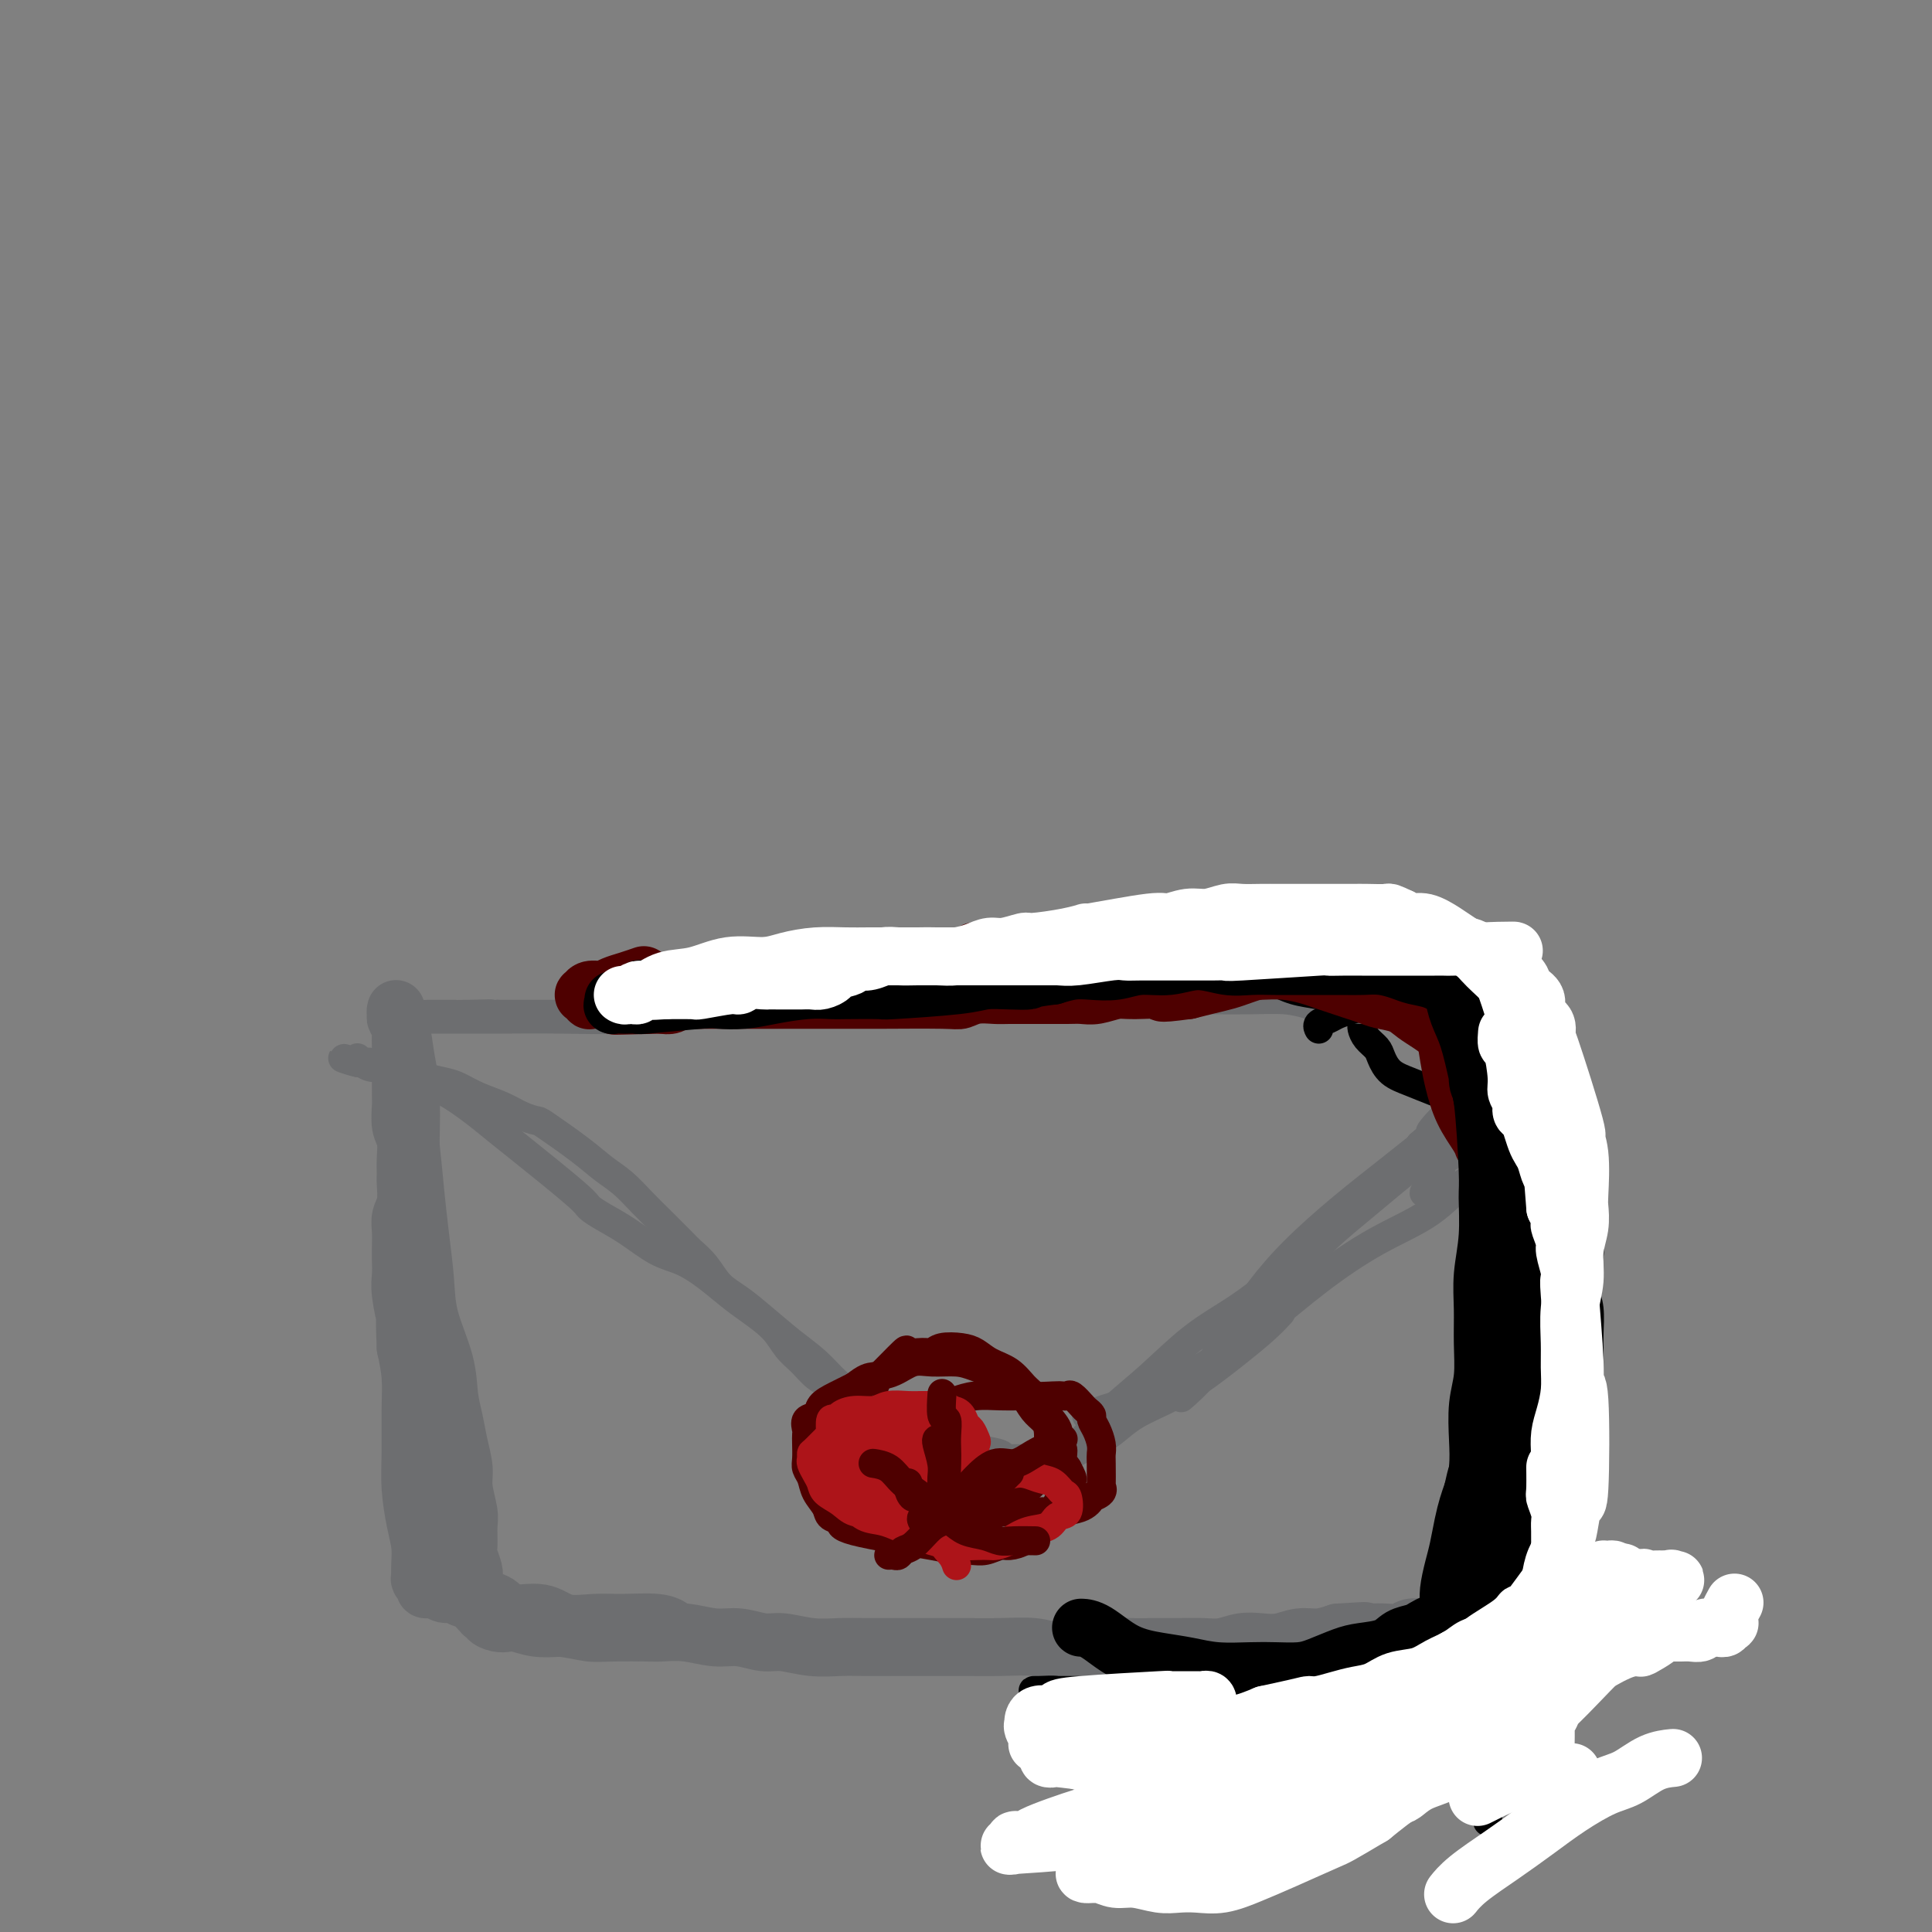 <svg viewBox='0 0 400 400' version='1.1' xmlns='http://www.w3.org/2000/svg' xmlns:xlink='http://www.w3.org/1999/xlink'><rect x="0" y="0" width="400" height="400" fill="#808080" stroke="none"/><g fill='none' stroke='#6D6E70' stroke-width='12' stroke-linecap='round' stroke-linejoin='round'><path d='M139,337c0.012,0.008 0.024,0.016 0,0c-0.024,-0.016 -0.083,-0.058 0,0c0.083,0.058 0.308,0.214 0,0c-0.308,-0.214 -1.150,-0.797 -3,-1c-1.850,-0.203 -4.709,-0.024 -7,0c-2.291,0.024 -4.016,-0.105 -6,0c-1.984,0.105 -4.229,0.445 -6,0c-1.771,-0.445 -3.069,-1.673 -5,-2c-1.931,-0.327 -4.495,0.248 -6,0c-1.505,-0.248 -1.950,-1.319 -3,-2c-1.050,-0.681 -2.704,-0.971 -4,-1c-1.296,-0.029 -2.232,0.202 -3,0c-0.768,-0.202 -1.368,-0.839 -2,-1c-0.632,-0.161 -1.298,0.154 -2,0c-0.702,-0.154 -1.441,-0.776 -2,-1c-0.559,-0.224 -0.938,-0.050 -1,0c-0.062,0.050 0.194,-0.026 0,0c-0.194,0.026 -0.836,0.153 -1,0c-0.164,-0.153 0.152,-0.585 0,-1c-0.152,-0.415 -0.772,-0.813 -1,-1c-0.228,-0.187 -0.064,-0.165 0,0c0.064,0.165 0.027,0.471 0,0c-0.027,-0.471 -0.046,-1.721 0,-3c0.046,-1.279 0.156,-2.588 0,-4c-0.156,-1.412 -0.577,-2.928 -1,-5c-0.423,-2.072 -0.848,-4.699 -1,-7c-0.152,-2.301 -0.030,-4.277 0,-7c0.030,-2.723 -0.030,-6.195 0,-9c0.030,-2.805 0.152,-4.944 0,-7c-0.152,-2.056 -0.576,-4.028 -1,-6'/><path d='M84,279c-0.403,-8.536 0.088,-5.876 0,-6c-0.088,-0.124 -0.755,-3.033 -1,-5c-0.245,-1.967 -0.067,-2.991 0,-4c0.067,-1.009 0.022,-2.001 0,-3c-0.022,-0.999 -0.020,-2.004 0,-3c0.020,-0.996 0.058,-1.981 0,-3c-0.058,-1.019 -0.212,-2.071 0,-3c0.212,-0.929 0.790,-1.737 1,-3c0.210,-1.263 0.053,-2.983 0,-4c-0.053,-1.017 0.000,-1.330 0,-2c-0.000,-0.670 -0.053,-1.697 0,-3c0.053,-1.303 0.210,-2.882 0,-4c-0.210,-1.118 -0.788,-1.774 -1,-3c-0.212,-1.226 -0.057,-3.023 0,-4c0.057,-0.977 0.015,-1.133 0,-2c-0.015,-0.867 -0.003,-2.445 0,-4c0.003,-1.555 -0.003,-3.089 0,-4c0.003,-0.911 0.015,-1.201 0,-2c-0.015,-0.799 -0.057,-2.109 0,-3c0.057,-0.891 0.211,-1.363 0,-2c-0.211,-0.637 -0.789,-1.439 -1,-2c-0.211,-0.561 -0.056,-0.879 0,-1c0.056,-0.121 0.014,-0.043 0,0c-0.014,0.043 -0.001,0.053 0,0c0.001,-0.053 -0.011,-0.168 0,0c0.011,0.168 0.045,0.619 0,1c-0.045,0.381 -0.170,0.690 0,1c0.170,0.310 0.633,0.619 1,2c0.367,1.381 0.637,3.833 1,6c0.363,2.167 0.818,4.048 1,7c0.182,2.952 0.091,6.976 0,11'/><path d='M85,237c0.645,6.016 0.758,7.555 1,10c0.242,2.445 0.614,5.794 1,9c0.386,3.206 0.786,6.268 1,9c0.214,2.732 0.242,5.135 1,8c0.758,2.865 2.246,6.191 3,9c0.754,2.809 0.775,5.099 1,7c0.225,1.901 0.652,3.412 1,5c0.348,1.588 0.615,3.252 1,5c0.385,1.748 0.888,3.578 1,5c0.112,1.422 -0.167,2.435 0,4c0.167,1.565 0.781,3.683 1,5c0.219,1.317 0.045,1.833 0,3c-0.045,1.167 0.039,2.985 0,4c-0.039,1.015 -0.203,1.227 0,2c0.203,0.773 0.772,2.106 1,3c0.228,0.894 0.113,1.349 0,2c-0.113,0.651 -0.226,1.498 0,2c0.226,0.502 0.792,0.659 1,1c0.208,0.341 0.060,0.866 0,1c-0.060,0.134 -0.031,-0.121 0,0c0.031,0.121 0.065,0.620 0,1c-0.065,0.380 -0.229,0.640 0,1c0.229,0.360 0.852,0.818 1,1c0.148,0.182 -0.178,0.088 0,0c0.178,-0.088 0.861,-0.168 1,0c0.139,0.168 -0.267,0.585 0,1c0.267,0.415 1.207,0.830 2,1c0.793,0.170 1.439,0.097 2,0c0.561,-0.097 1.036,-0.218 2,0c0.964,0.218 2.418,0.777 4,1c1.582,0.223 3.291,0.112 5,0'/><path d='M116,337c3.172,0.381 4.601,0.833 6,1c1.399,0.167 2.768,0.049 5,0c2.232,-0.049 5.327,-0.028 7,0c1.673,0.028 1.925,0.064 3,0c1.075,-0.064 2.974,-0.228 5,0c2.026,0.228 4.178,0.850 6,1c1.822,0.150 3.312,-0.170 5,0c1.688,0.170 3.573,0.830 5,1c1.427,0.170 2.396,-0.151 4,0c1.604,0.151 3.845,0.772 6,1c2.155,0.228 4.226,0.061 6,0c1.774,-0.061 3.252,-0.016 5,0c1.748,0.016 3.765,0.003 7,0c3.235,-0.003 7.686,0.003 10,0c2.314,-0.003 2.489,-0.014 4,0c1.511,0.014 4.359,0.052 7,0c2.641,-0.052 5.076,-0.196 7,0c1.924,0.196 3.336,0.732 5,1c1.664,0.268 3.581,0.268 5,0c1.419,-0.268 2.340,-0.804 4,-1c1.660,-0.196 4.061,-0.051 6,0c1.939,0.051 3.417,0.010 5,0c1.583,-0.010 3.269,0.011 5,0c1.731,-0.011 3.505,-0.054 5,0c1.495,0.054 2.710,0.207 4,0c1.290,-0.207 2.655,-0.773 4,-1c1.345,-0.227 2.670,-0.116 4,0c1.330,0.116 2.666,0.237 4,0c1.334,-0.237 2.667,-0.833 4,-1c1.333,-0.167 2.667,0.095 4,0c1.333,-0.095 2.667,-0.548 4,-1'/><path d='M277,338c9.524,-0.620 4.332,-0.170 3,0c-1.332,0.170 1.194,0.060 3,0c1.806,-0.060 2.892,-0.069 4,0c1.108,0.069 2.236,0.215 3,0c0.764,-0.215 1.162,-0.790 2,-1c0.838,-0.210 2.116,-0.056 3,0c0.884,0.056 1.375,0.014 2,0c0.625,-0.014 1.386,0.000 2,0c0.614,-0.000 1.082,-0.014 2,0c0.918,0.014 2.287,0.056 3,0c0.713,-0.056 0.769,-0.211 1,0c0.231,0.211 0.635,0.789 1,1c0.365,0.211 0.690,0.056 1,0c0.310,-0.056 0.605,-0.014 1,0c0.395,0.014 0.890,0.000 1,0c0.110,-0.000 -0.167,0.014 0,0c0.167,-0.014 0.777,-0.055 1,0c0.223,0.055 0.060,0.207 0,0c-0.060,-0.207 -0.017,-0.773 0,-1c0.017,-0.227 0.009,-0.113 0,0'/></g>
<g fill='none' stroke='#000000' stroke-width='6' stroke-linecap='round' stroke-linejoin='round'><path d='M311,316c0.001,-0.005 0.001,-0.010 0,0c-0.001,0.010 -0.004,0.034 0,0c0.004,-0.034 0.014,-0.126 0,0c-0.014,0.126 -0.052,0.469 0,0c0.052,-0.469 0.195,-1.750 0,-5c-0.195,-3.250 -0.727,-8.470 -1,-14c-0.273,-5.530 -0.288,-11.372 0,-17c0.288,-5.628 0.880,-11.042 1,-16c0.120,-4.958 -0.230,-9.458 0,-14c0.230,-4.542 1.041,-9.125 2,-14c0.959,-4.875 2.066,-10.043 3,-13c0.934,-2.957 1.695,-3.702 2,-4c0.305,-0.298 0.152,-0.149 0,0'/><path d='M308,245c0.000,-0.003 0.000,-0.006 0,0c0.000,0.006 0.000,0.021 0,0c0.000,-0.021 0.000,-0.078 0,0c0.000,0.078 0.000,0.293 0,4c0.000,3.707 0.000,10.907 0,19c0.000,8.093 0.000,17.077 0,27c0.000,9.923 0.000,20.783 0,30c0.000,9.217 0.000,16.790 0,23c-0.000,6.210 0.000,11.057 0,16c0.000,4.943 0.000,9.984 0,12c0.000,2.016 0.000,1.008 0,0'/><path d='M309,333c-0.000,-0.000 -0.000,-0.001 0,0c0.000,0.001 0.001,0.002 0,0c-0.001,-0.002 -0.004,-0.009 0,0c0.004,0.009 0.016,0.035 0,0c-0.016,-0.035 -0.061,-0.129 0,0c0.061,0.129 0.227,0.482 0,0c-0.227,-0.482 -0.845,-1.800 -1,-5c-0.155,-3.200 0.155,-8.281 0,-14c-0.155,-5.719 -0.775,-12.077 -1,-18c-0.225,-5.923 -0.057,-11.410 0,-17c0.057,-5.590 0.001,-11.281 0,-16c-0.001,-4.719 0.052,-8.466 0,-13c-0.052,-4.534 -0.210,-9.854 0,-15c0.210,-5.146 0.787,-10.116 1,-13c0.213,-2.884 0.061,-3.681 0,-4c-0.061,-0.319 -0.030,-0.159 0,0'/><path d='M309,326c-0.002,-0.005 -0.004,-0.010 0,0c0.004,0.010 0.012,0.035 0,0c-0.012,-0.035 -0.046,-0.129 0,0c0.046,0.129 0.170,0.482 0,0c-0.170,-0.482 -0.634,-1.799 -1,-4c-0.366,-2.201 -0.634,-5.287 -1,-9c-0.366,-3.713 -0.830,-8.054 -1,-12c-0.170,-3.946 -0.045,-7.496 0,-11c0.045,-3.504 0.011,-6.963 0,-10c-0.011,-3.037 0.001,-5.652 0,-8c-0.001,-2.348 -0.015,-4.430 0,-7c0.015,-2.570 0.057,-5.628 0,-8c-0.057,-2.372 -0.215,-4.057 0,-7c0.215,-2.943 0.804,-7.145 1,-10c0.196,-2.855 0.000,-4.362 0,-6c-0.000,-1.638 0.196,-3.406 0,-5c-0.196,-1.594 -0.785,-3.015 -1,-4c-0.215,-0.985 -0.058,-1.536 0,-2c0.058,-0.464 0.015,-0.843 0,-1c-0.015,-0.157 -0.004,-0.094 0,0c0.004,0.094 0.001,0.218 0,0c-0.001,-0.218 -0.000,-0.776 0,-1c0.000,-0.224 0.000,-0.112 0,0'/><path d='M313,235c-0.055,-0.034 -0.110,-0.067 0,0c0.110,0.067 0.386,0.236 0,0c-0.386,-0.236 -1.433,-0.877 -3,-2c-1.567,-1.123 -3.652,-2.727 -6,-4c-2.348,-1.273 -4.957,-2.214 -7,-3c-2.043,-0.786 -3.521,-1.418 -5,-2c-1.479,-0.582 -2.960,-1.115 -4,-2c-1.040,-0.885 -1.638,-2.121 -2,-3c-0.362,-0.879 -0.489,-1.402 -1,-2c-0.511,-0.598 -1.405,-1.271 -2,-2c-0.595,-0.729 -0.892,-1.515 -1,-2c-0.108,-0.485 -0.029,-0.669 0,-1c0.029,-0.331 0.008,-0.809 0,-1c-0.008,-0.191 -0.004,-0.096 0,0'/></g>
<g fill='none' stroke='#6D6E70' stroke-width='6' stroke-linecap='round' stroke-linejoin='round'><path d='M312,228c0.006,-0.005 0.012,-0.011 0,0c-0.012,0.011 -0.043,0.037 0,0c0.043,-0.037 0.161,-0.137 0,0c-0.161,0.137 -0.601,0.511 -2,1c-1.399,0.489 -3.758,1.093 -6,2c-2.242,0.907 -4.367,2.116 -7,4c-2.633,1.884 -5.775,4.442 -9,7c-3.225,2.558 -6.534,5.117 -10,8c-3.466,2.883 -7.090,6.090 -10,9c-2.910,2.910 -5.106,5.523 -7,8c-1.894,2.477 -3.485,4.818 -5,7c-1.515,2.182 -2.952,4.203 -4,6c-1.048,1.797 -1.705,3.368 -3,5c-1.295,1.632 -3.227,3.323 -4,4c-0.773,0.677 -0.386,0.338 0,0'/><path d='M306,244c0.001,0.000 0.002,0.000 0,0c-0.002,-0.000 -0.007,-0.001 0,0c0.007,0.001 0.026,0.004 0,0c-0.026,-0.004 -0.098,-0.017 0,0c0.098,0.017 0.365,0.062 0,0c-0.365,-0.062 -1.362,-0.233 -3,1c-1.638,1.233 -3.916,3.868 -7,6c-3.084,2.132 -6.973,3.761 -11,6c-4.027,2.239 -8.192,5.088 -12,8c-3.808,2.912 -7.260,5.886 -10,8c-2.740,2.114 -4.767,3.368 -7,5c-2.233,1.632 -4.671,3.641 -7,5c-2.329,1.359 -4.550,2.067 -7,3c-2.450,0.933 -5.130,2.092 -7,3c-1.870,0.908 -2.932,1.565 -4,2c-1.068,0.435 -2.143,0.649 -3,1c-0.857,0.351 -1.498,0.840 -2,1c-0.502,0.160 -0.867,-0.009 -1,0c-0.133,0.009 -0.036,0.195 0,0c0.036,-0.195 0.010,-0.770 0,-1c-0.010,-0.230 -0.005,-0.115 0,0'/><path d='M265,272c0.001,-0.001 0.002,-0.002 0,0c-0.002,0.002 -0.008,0.008 0,0c0.008,-0.008 0.028,-0.031 0,0c-0.028,0.031 -0.105,0.115 0,0c0.105,-0.115 0.393,-0.428 0,0c-0.393,0.428 -1.466,1.598 -3,3c-1.534,1.402 -3.531,3.037 -6,5c-2.469,1.963 -5.412,4.255 -8,6c-2.588,1.745 -4.822,2.943 -7,4c-2.178,1.057 -4.300,1.972 -6,3c-1.700,1.028 -2.979,2.169 -4,3c-1.021,0.831 -1.783,1.351 -3,2c-1.217,0.649 -2.889,1.428 -4,2c-1.111,0.572 -1.660,0.937 -2,1c-0.340,0.063 -0.473,-0.175 -1,0c-0.527,0.175 -1.450,0.765 -2,1c-0.550,0.235 -0.726,0.115 -1,0c-0.274,-0.115 -0.647,-0.226 -1,0c-0.353,0.226 -0.686,0.789 -1,1c-0.314,0.211 -0.608,0.071 -1,0c-0.392,-0.071 -0.881,-0.072 -1,0c-0.119,0.072 0.132,0.216 0,0c-0.132,-0.216 -0.648,-0.793 -1,-1c-0.352,-0.207 -0.541,-0.045 -1,0c-0.459,0.045 -1.187,-0.028 -2,0c-0.813,0.028 -1.710,0.155 -2,0c-0.290,-0.155 0.027,-0.594 -1,-1c-1.027,-0.406 -3.399,-0.779 -5,-1c-1.601,-0.221 -2.431,-0.290 -4,-1c-1.569,-0.710 -3.877,-2.060 -6,-3c-2.123,-0.940 -4.062,-1.470 -6,-2'/><path d='M186,294c-5.428,-1.698 -4.498,-1.443 -5,-2c-0.502,-0.557 -2.436,-1.926 -4,-3c-1.564,-1.074 -2.756,-1.852 -4,-3c-1.244,-1.148 -2.538,-2.666 -4,-4c-1.462,-1.334 -3.090,-2.485 -5,-4c-1.910,-1.515 -4.101,-3.393 -6,-5c-1.899,-1.607 -3.504,-2.943 -5,-4c-1.496,-1.057 -2.882,-1.836 -4,-3c-1.118,-1.164 -1.968,-2.712 -3,-4c-1.032,-1.288 -2.246,-2.316 -3,-3c-0.754,-0.684 -1.047,-1.025 -2,-2c-0.953,-0.975 -2.565,-2.583 -4,-4c-1.435,-1.417 -2.693,-2.643 -4,-4c-1.307,-1.357 -2.663,-2.846 -4,-4c-1.337,-1.154 -2.654,-1.972 -4,-3c-1.346,-1.028 -2.722,-2.268 -5,-4c-2.278,-1.732 -5.459,-3.958 -7,-5c-1.541,-1.042 -1.441,-0.899 -2,-1c-0.559,-0.101 -1.776,-0.447 -3,-1c-1.224,-0.553 -2.456,-1.314 -4,-2c-1.544,-0.686 -3.399,-1.298 -5,-2c-1.601,-0.702 -2.947,-1.493 -4,-2c-1.053,-0.507 -1.814,-0.728 -3,-1c-1.186,-0.272 -2.796,-0.594 -4,-1c-1.204,-0.406 -2.001,-0.897 -3,-1c-0.999,-0.103 -2.200,0.183 -3,0c-0.800,-0.183 -1.198,-0.833 -2,-1c-0.802,-0.167 -2.009,0.151 -3,0c-0.991,-0.151 -1.767,-0.771 -2,-1c-0.233,-0.229 0.076,-0.065 0,0c-0.076,0.065 -0.538,0.033 -1,0'/><path d='M74,220c-6.015,-1.934 -1.553,-0.270 0,0c1.553,0.270 0.197,-0.853 0,-1c-0.197,-0.147 0.763,0.681 1,1c0.237,0.319 -0.251,0.130 0,0c0.251,-0.130 1.240,-0.202 2,0c0.760,0.202 1.290,0.679 2,1c0.710,0.321 1.601,0.488 3,1c1.399,0.512 3.308,1.370 5,2c1.692,0.630 3.168,1.034 5,2c1.832,0.966 4.020,2.496 6,4c1.980,1.504 3.754,2.983 5,4c1.246,1.017 1.966,1.573 5,4c3.034,2.427 8.383,6.727 11,9c2.617,2.273 2.502,2.520 3,3c0.498,0.480 1.608,1.194 3,2c1.392,0.806 3.065,1.703 5,3c1.935,1.297 4.133,2.993 6,4c1.867,1.007 3.403,1.325 5,2c1.597,0.675 3.256,1.706 5,3c1.744,1.294 3.572,2.849 5,4c1.428,1.151 2.454,1.898 4,3c1.546,1.102 3.611,2.560 5,4c1.389,1.440 2.100,2.862 3,4c0.900,1.138 1.987,1.992 3,3c1.013,1.008 1.951,2.171 3,3c1.049,0.829 2.209,1.324 3,2c0.791,0.676 1.212,1.532 2,2c0.788,0.468 1.943,0.548 3,1c1.057,0.452 2.015,1.275 3,2c0.985,0.725 1.996,1.350 3,2c1.004,0.650 2.002,1.325 3,2'/><path d='M186,296c14.137,10.632 5.478,4.212 3,2c-2.478,-2.212 1.223,-0.215 3,1c1.777,1.215 1.631,1.649 2,2c0.369,0.351 1.255,0.619 2,1c0.745,0.381 1.350,0.876 2,1c0.650,0.124 1.345,-0.122 2,0c0.655,0.122 1.270,0.611 2,1c0.730,0.389 1.577,0.679 2,1c0.423,0.321 0.423,0.675 1,1c0.577,0.325 1.731,0.622 2,1c0.269,0.378 -0.346,0.835 0,1c0.346,0.165 1.655,0.036 2,0c0.345,-0.036 -0.274,0.021 0,0c0.274,-0.021 1.440,-0.120 2,0c0.560,0.120 0.514,0.457 1,0c0.486,-0.457 1.506,-1.709 2,-2c0.494,-0.291 0.463,0.379 1,0c0.537,-0.379 1.641,-1.808 3,-3c1.359,-1.192 2.973,-2.148 5,-4c2.027,-1.852 4.469,-4.601 7,-7c2.531,-2.399 5.152,-4.447 8,-7c2.848,-2.553 5.924,-5.610 9,-8c3.076,-2.390 6.153,-4.113 9,-6c2.847,-1.887 5.465,-3.937 8,-6c2.535,-2.063 4.988,-4.140 7,-6c2.012,-1.860 3.582,-3.502 5,-5c1.418,-1.498 2.684,-2.852 4,-4c1.316,-1.148 2.683,-2.091 4,-3c1.317,-0.909 2.585,-1.783 4,-3c1.415,-1.217 2.976,-2.776 4,-4c1.024,-1.224 1.512,-2.112 2,-3'/><path d='M294,237c13.412,-11.494 5.443,-4.728 3,-3c-2.443,1.728 0.642,-1.583 2,-3c1.358,-1.417 0.990,-0.940 1,-1c0.010,-0.060 0.398,-0.657 1,-1c0.602,-0.343 1.419,-0.432 2,-1c0.581,-0.568 0.927,-1.616 1,-2c0.073,-0.384 -0.127,-0.106 0,0c0.127,0.106 0.582,0.038 1,0c0.418,-0.038 0.800,-0.048 1,0c0.200,0.048 0.218,0.153 0,0c-0.218,-0.153 -0.671,-0.566 -1,0c-0.329,0.566 -0.533,2.110 -1,3c-0.467,0.890 -1.196,1.124 -2,2c-0.804,0.876 -1.683,2.392 -3,4c-1.317,1.608 -3.070,3.306 -5,5c-1.930,1.694 -4.036,3.382 -6,5c-1.964,1.618 -3.787,3.165 -6,5c-2.213,1.835 -4.815,3.958 -7,6c-2.185,2.042 -3.953,4.002 -6,6c-2.047,1.998 -4.372,4.034 -6,6c-1.628,1.966 -2.557,3.860 -4,6c-1.443,2.140 -3.398,4.524 -5,6c-1.602,1.476 -2.850,2.043 -4,3c-1.150,0.957 -2.203,2.305 -3,3c-0.797,0.695 -1.338,0.736 -2,1c-0.662,0.264 -1.445,0.750 -2,1c-0.555,0.250 -0.881,0.263 -1,0c-0.119,-0.263 -0.032,-0.802 0,-1c0.032,-0.198 0.009,-0.057 0,0c-0.009,0.057 -0.005,0.028 0,0'/><path d='M311,235c-0.000,-0.000 -0.000,-0.000 0,0c0.000,0.000 0.000,0.001 0,0c-0.000,-0.001 -0.000,-0.005 0,0c0.000,0.005 0.000,0.017 0,0c-0.000,-0.017 -0.001,-0.064 0,0c0.001,0.064 0.005,0.238 0,0c-0.005,-0.238 -0.017,-0.888 -1,-2c-0.983,-1.112 -2.937,-2.686 -4,-4c-1.063,-1.314 -1.236,-2.369 -2,-3c-0.764,-0.631 -2.118,-0.838 -3,-2c-0.882,-1.162 -1.293,-3.277 -2,-5c-0.707,-1.723 -1.710,-3.053 -2,-5c-0.290,-1.947 0.134,-4.510 0,-6c-0.134,-1.490 -0.824,-1.905 -1,-3c-0.176,-1.095 0.163,-2.869 0,-4c-0.163,-1.131 -0.827,-1.621 -1,-2c-0.173,-0.379 0.147,-0.649 0,-1c-0.147,-0.351 -0.759,-0.783 -1,-1c-0.241,-0.217 -0.109,-0.217 0,0c0.109,0.217 0.195,0.653 0,1c-0.195,0.347 -0.672,0.605 -1,1c-0.328,0.395 -0.506,0.928 -1,1c-0.494,0.072 -1.305,-0.318 -2,0c-0.695,0.318 -1.275,1.342 -2,2c-0.725,0.658 -1.596,0.950 -3,1c-1.404,0.050 -3.339,-0.140 -5,0c-1.661,0.140 -3.046,0.612 -5,1c-1.954,0.388 -4.477,0.694 -7,1'/><path d='M268,205c-5.425,1.083 -5.488,0.290 -7,0c-1.512,-0.290 -4.472,-0.078 -7,0c-2.528,0.078 -4.622,0.021 -7,0c-2.378,-0.021 -5.040,-0.006 -7,0c-1.960,0.006 -3.218,0.001 -5,0c-1.782,-0.001 -4.086,-0.000 -6,0c-1.914,0.000 -3.436,-0.001 -5,0c-1.564,0.001 -3.168,0.004 -5,0c-1.832,-0.004 -3.892,-0.016 -6,0c-2.108,0.016 -4.265,0.061 -6,0c-1.735,-0.061 -3.050,-0.227 -6,0c-2.950,0.227 -7.536,0.845 -10,1c-2.464,0.155 -2.805,-0.155 -4,0c-1.195,0.155 -3.245,0.774 -6,1c-2.755,0.226 -6.216,0.060 -8,0c-1.784,-0.060 -1.892,-0.012 -3,0c-1.108,0.012 -3.218,-0.012 -5,0c-1.782,0.012 -3.238,0.059 -5,0c-1.762,-0.059 -3.831,-0.226 -6,0c-2.169,0.226 -4.439,0.844 -6,1c-1.561,0.156 -2.412,-0.151 -4,0c-1.588,0.151 -3.913,0.758 -6,1c-2.087,0.242 -3.938,0.117 -6,0c-2.062,-0.117 -4.337,-0.228 -6,0c-1.663,0.228 -2.713,0.793 -4,1c-1.287,0.207 -2.809,0.055 -4,0c-1.191,-0.055 -2.051,-0.015 -3,0c-0.949,0.015 -1.986,0.004 -3,0c-1.014,-0.004 -2.004,-0.001 -3,0c-0.996,0.001 -1.999,0.000 -3,0c-1.001,-0.000 -2.001,-0.000 -3,0'/><path d='M103,210c-26.353,0.773 -9.736,0.207 -4,0c5.736,-0.207 0.592,-0.055 -2,0c-2.592,0.055 -2.631,0.014 -3,0c-0.369,-0.014 -1.069,0.000 -2,0c-0.931,-0.000 -2.093,-0.014 -3,0c-0.907,0.014 -1.558,0.056 -2,0c-0.442,-0.056 -0.676,-0.211 -1,0c-0.324,0.211 -0.740,0.789 -1,1c-0.260,0.211 -0.366,0.056 -1,0c-0.634,-0.056 -1.795,-0.014 1,0c2.795,0.014 9.548,-0.000 13,0c3.452,0.000 3.603,0.015 6,0c2.397,-0.015 7.041,-0.060 12,0c4.959,0.060 10.232,0.223 15,0c4.768,-0.223 9.029,-0.834 14,-1c4.971,-0.166 10.652,0.113 16,0c5.348,-0.113 10.363,-0.619 15,-1c4.637,-0.381 8.896,-0.638 13,-1c4.104,-0.362 8.055,-0.829 12,-1c3.945,-0.171 7.886,-0.046 11,0c3.114,0.046 5.400,0.012 8,0c2.600,-0.012 5.512,-0.003 8,0c2.488,0.003 4.552,0.000 7,0c2.448,-0.000 5.280,0.003 8,0c2.720,-0.003 5.327,-0.011 8,0c2.673,0.011 5.412,0.041 8,0c2.588,-0.041 5.025,-0.155 7,0c1.975,0.155 3.487,0.577 5,1'/><path d='M271,208c30.027,-0.374 12.594,-0.310 7,0c-5.594,0.310 0.650,0.867 4,1c3.350,0.133 3.807,-0.156 5,0c1.193,0.156 3.124,0.759 5,1c1.876,0.241 3.697,0.121 5,0c1.303,-0.121 2.088,-0.244 3,0c0.912,0.244 1.950,0.853 3,1c1.050,0.147 2.112,-0.169 3,0c0.888,0.169 1.601,0.823 2,1c0.399,0.177 0.485,-0.121 1,0c0.515,0.121 1.458,0.662 2,1c0.542,0.338 0.681,0.473 1,1c0.319,0.527 0.818,1.446 1,2c0.182,0.554 0.046,0.744 0,1c-0.046,0.256 -0.002,0.578 0,1c0.002,0.422 -0.037,0.942 0,1c0.037,0.058 0.151,-0.347 0,0c-0.151,0.347 -0.568,1.448 -1,2c-0.432,0.552 -0.878,0.557 -1,1c-0.122,0.443 0.080,1.325 0,2c-0.080,0.675 -0.440,1.142 -1,2c-0.560,0.858 -1.319,2.108 -2,3c-0.681,0.892 -1.286,1.427 -2,2c-0.714,0.573 -1.539,1.183 -2,2c-0.461,0.817 -0.557,1.840 -1,3c-0.443,1.160 -1.232,2.457 -2,3c-0.768,0.543 -1.515,0.331 -2,1c-0.485,0.669 -0.707,2.219 -1,3c-0.293,0.781 -0.655,0.795 -1,1c-0.345,0.205 -0.672,0.603 -1,1'/><path d='M296,245c-2.304,3.459 -0.565,1.606 0,1c0.565,-0.606 -0.044,0.033 0,0c0.044,-0.033 0.743,-0.740 1,-1c0.257,-0.260 0.074,-0.074 0,0c-0.074,0.074 -0.037,0.037 0,0'/></g>
<g fill='none' stroke='#000000' stroke-width='6' stroke-linecap='round' stroke-linejoin='round'><path d='M315,232c-0.000,0.005 -0.000,0.009 0,0c0.000,-0.009 0.000,-0.032 0,0c-0.000,0.032 -0.001,0.118 0,0c0.001,-0.118 0.003,-0.439 0,0c-0.003,0.439 -0.012,1.637 1,4c1.012,2.363 3.045,5.889 4,9c0.955,3.111 0.830,5.806 1,9c0.170,3.194 0.633,6.887 1,12c0.367,5.113 0.637,11.646 1,18c0.363,6.354 0.818,12.530 1,15c0.182,2.470 0.091,1.235 0,0'/><path d='M315,236c-0.000,-0.001 -0.000,-0.002 0,0c0.000,0.002 0.001,0.006 0,0c-0.001,-0.006 -0.003,-0.024 0,0c0.003,0.024 0.011,0.089 0,0c-0.011,-0.089 -0.041,-0.334 0,0c0.041,0.334 0.151,1.246 1,4c0.849,2.754 2.435,7.349 3,12c0.565,4.651 0.110,9.359 0,14c-0.110,4.641 0.126,9.217 0,13c-0.126,3.783 -0.615,6.774 -1,10c-0.385,3.226 -0.667,6.687 -1,10c-0.333,3.313 -0.716,6.479 -1,9c-0.284,2.521 -0.468,4.397 -1,7c-0.532,2.603 -1.413,5.931 -2,9c-0.587,3.069 -0.882,5.877 -1,7c-0.118,1.123 -0.059,0.562 0,0'/><path d='M323,336c0.000,0.001 0.000,0.001 0,0c-0.000,-0.001 -0.000,-0.005 0,0c0.000,0.005 0.002,0.018 0,0c-0.002,-0.018 -0.006,-0.067 0,0c0.006,0.067 0.022,0.249 0,0c-0.022,-0.249 -0.083,-0.929 -1,-3c-0.917,-2.071 -2.691,-5.532 -4,-9c-1.309,-3.468 -2.155,-6.942 -3,-11c-0.845,-4.058 -1.690,-8.698 -2,-13c-0.310,-4.302 -0.087,-8.266 0,-12c0.087,-3.734 0.037,-7.240 0,-10c-0.037,-2.760 -0.062,-4.775 0,-7c0.062,-2.225 0.213,-4.660 0,-7c-0.213,-2.340 -0.788,-4.586 -1,-7c-0.212,-2.414 -0.060,-4.995 0,-8c0.060,-3.005 0.030,-6.433 0,-9c-0.030,-2.567 -0.060,-4.273 0,-6c0.060,-1.727 0.208,-3.475 0,-5c-0.208,-1.525 -0.773,-2.826 -1,-4c-0.227,-1.174 -0.116,-2.220 0,-3c0.116,-0.780 0.238,-1.293 0,-2c-0.238,-0.707 -0.837,-1.608 -1,-2c-0.163,-0.392 0.108,-0.275 0,-1c-0.108,-0.725 -0.595,-2.291 -1,-3c-0.405,-0.709 -0.727,-0.561 -1,-1c-0.273,-0.439 -0.497,-1.464 -1,-2c-0.503,-0.536 -1.287,-0.582 -2,-1c-0.713,-0.418 -1.357,-1.209 -2,-2'/><path d='M303,208c-1.768,-2.105 -2.188,-0.368 -3,0c-0.812,0.368 -2.017,-0.634 -3,-1c-0.983,-0.366 -1.743,-0.095 -3,0c-1.257,0.095 -3.011,0.014 -4,0c-0.989,-0.014 -1.213,0.038 -2,0c-0.787,-0.038 -2.136,-0.165 -3,0c-0.864,0.165 -1.244,0.621 -2,1c-0.756,0.379 -1.887,0.680 -3,1c-1.113,0.320 -2.207,0.660 -3,1c-0.793,0.340 -1.284,0.679 -2,1c-0.716,0.321 -1.656,0.622 -2,1c-0.344,0.378 -0.092,0.833 0,1c0.092,0.167 0.025,0.045 0,0c-0.025,-0.045 -0.007,-0.013 0,0c0.007,0.013 0.004,0.006 0,0'/><path d='M257,200c-0.000,0.000 -0.000,0.000 0,0c0.000,-0.000 0.000,-0.000 0,0c-0.000,0.000 -0.000,0.000 0,0c0.000,-0.000 0.000,-0.001 0,0c-0.000,0.001 -0.000,0.002 0,0c0.000,-0.002 0.001,-0.009 0,0c-0.001,0.009 -0.003,0.034 0,0c0.003,-0.034 0.012,-0.125 0,0c-0.012,0.125 -0.043,0.468 1,1c1.043,0.532 3.162,1.253 5,2c1.838,0.747 3.397,1.521 5,2c1.603,0.479 3.251,0.664 5,1c1.749,0.336 3.601,0.822 5,1c1.399,0.178 2.346,0.048 4,0c1.654,-0.048 4.016,-0.014 6,0c1.984,0.014 3.589,0.007 5,0c1.411,-0.007 2.629,-0.013 4,0c1.371,0.013 2.895,0.044 4,0c1.105,-0.044 1.789,-0.163 3,0c1.211,0.163 2.947,0.610 4,1c1.053,0.390 1.422,0.725 2,1c0.578,0.275 1.363,0.492 2,1c0.637,0.508 1.125,1.309 2,2c0.875,0.691 2.136,1.272 3,2c0.864,0.728 1.331,1.604 2,2c0.669,0.396 1.541,0.313 2,1c0.459,0.687 0.504,2.146 1,3c0.496,0.854 1.442,1.105 2,2c0.558,0.895 0.727,2.433 1,4c0.273,1.567 0.649,3.162 1,5c0.351,1.838 0.675,3.919 1,6'/><path d='M327,237c0.916,3.298 1.705,4.042 2,6c0.295,1.958 0.094,5.129 0,7c-0.094,1.871 -0.082,2.442 0,4c0.082,1.558 0.233,4.104 0,6c-0.233,1.896 -0.850,3.144 -1,5c-0.150,1.856 0.166,4.320 0,6c-0.166,1.680 -0.815,2.574 -1,4c-0.185,1.426 0.094,3.383 0,5c-0.094,1.617 -0.559,2.894 -1,4c-0.441,1.106 -0.857,2.043 -1,3c-0.143,0.957 -0.014,1.936 0,3c0.014,1.064 -0.087,2.213 0,3c0.087,0.787 0.363,1.211 0,3c-0.363,1.789 -1.364,4.942 -2,7c-0.636,2.058 -0.906,3.020 -1,4c-0.094,0.980 -0.011,1.978 0,3c0.011,1.022 -0.049,2.069 0,3c0.049,0.931 0.205,1.745 0,3c-0.205,1.255 -0.773,2.952 -1,4c-0.227,1.048 -0.113,1.446 0,2c0.113,0.554 0.226,1.262 0,2c-0.226,0.738 -0.792,1.504 -1,2c-0.208,0.496 -0.057,0.721 0,1c0.057,0.279 0.019,0.611 0,1c-0.019,0.389 -0.019,0.833 0,1c0.019,0.167 0.058,0.056 0,0c-0.058,-0.056 -0.211,-0.056 0,0c0.211,0.056 0.788,0.169 1,0c0.212,-0.169 0.061,-0.620 0,-1c-0.061,-0.380 -0.030,-0.690 0,-1'/><path d='M321,327c-1.302,9.856 -0.556,0.997 0,-3c0.556,-3.997 0.924,-3.133 1,-4c0.076,-0.867 -0.138,-3.465 0,-6c0.138,-2.535 0.629,-5.007 1,-8c0.371,-2.993 0.622,-6.506 1,-10c0.378,-3.494 0.882,-6.970 1,-10c0.118,-3.030 -0.150,-5.614 0,-8c0.150,-2.386 0.720,-4.572 1,-7c0.280,-2.428 0.272,-5.096 0,-7c-0.272,-1.904 -0.808,-3.042 -1,-5c-0.192,-1.958 -0.040,-4.734 0,-7c0.040,-2.266 -0.030,-4.022 0,-6c0.030,-1.978 0.162,-4.178 0,-6c-0.162,-1.822 -0.617,-3.267 -1,-5c-0.383,-1.733 -0.695,-3.753 -1,-5c-0.305,-1.247 -0.603,-1.719 -1,-4c-0.397,-2.281 -0.894,-6.370 -1,-8c-0.106,-1.630 0.178,-0.801 0,-1c-0.178,-0.199 -0.817,-1.427 -1,-2c-0.183,-0.573 0.092,-0.490 0,-1c-0.092,-0.510 -0.550,-1.612 -1,-2c-0.450,-0.388 -0.892,-0.063 -1,0c-0.108,0.063 0.119,-0.135 0,0c-0.119,0.135 -0.583,0.603 -1,1c-0.417,0.397 -0.788,0.725 -1,1c-0.212,0.275 -0.267,0.499 0,1c0.267,0.501 0.855,1.279 1,2c0.145,0.721 -0.153,1.387 0,2c0.153,0.613 0.758,1.175 1,2c0.242,0.825 0.121,1.912 0,3'/><path d='M318,224c0.710,2.530 1.486,3.856 2,5c0.514,1.144 0.768,2.108 1,4c0.232,1.892 0.443,4.714 1,7c0.557,2.286 1.458,4.036 2,6c0.542,1.964 0.723,4.141 1,6c0.277,1.859 0.649,3.400 1,5c0.351,1.600 0.683,3.260 1,5c0.317,1.740 0.621,3.559 1,5c0.379,1.441 0.833,2.502 1,4c0.167,1.498 0.046,3.431 0,5c-0.046,1.569 -0.016,2.773 0,4c0.016,1.227 0.019,2.476 0,5c-0.019,2.524 -0.062,6.321 0,8c0.062,1.679 0.227,1.238 0,2c-0.227,0.762 -0.845,2.726 -1,4c-0.155,1.274 0.155,1.860 0,3c-0.155,1.140 -0.774,2.836 -1,4c-0.226,1.164 -0.061,1.796 0,3c0.061,1.204 0.016,2.980 0,4c-0.016,1.020 -0.004,1.284 0,2c0.004,0.716 0.001,1.882 0,3c-0.001,1.118 -0.000,2.186 0,3c0.000,0.814 0.000,1.375 0,2c-0.000,0.625 -0.000,1.314 0,2c0.000,0.686 0.000,1.367 0,2c-0.000,0.633 -0.000,1.217 0,2c0.000,0.783 0.000,1.767 0,2c-0.000,0.233 -0.000,-0.283 0,0c0.000,0.283 0.000,1.367 0,2c-0.000,0.633 -0.000,0.817 0,1'/><path d='M327,334c-0.309,9.937 -0.083,3.278 0,1c0.083,-2.278 0.022,-0.177 0,1c-0.022,1.177 -0.006,1.430 0,2c0.006,0.570 0.002,1.458 0,2c-0.002,0.542 -0.004,0.736 0,1c0.004,0.264 0.013,0.596 0,1c-0.013,0.404 -0.047,0.880 0,1c0.047,0.120 0.175,-0.118 0,0c-0.175,0.118 -0.654,0.590 -1,1c-0.346,0.410 -0.561,0.758 -1,1c-0.439,0.242 -1.103,0.378 -2,1c-0.897,0.622 -2.026,1.730 -3,2c-0.974,0.270 -1.793,-0.296 -3,0c-1.207,0.296 -2.802,1.456 -4,2c-1.198,0.544 -2.000,0.472 -5,1c-3.000,0.528 -8.197,1.657 -11,2c-2.803,0.343 -3.212,-0.100 -4,0c-0.788,0.100 -1.954,0.744 -3,1c-1.046,0.256 -1.973,0.125 -3,0c-1.027,-0.125 -2.155,-0.243 -3,0c-0.845,0.243 -1.406,0.846 -2,1c-0.594,0.154 -1.220,-0.141 -2,0c-0.780,0.141 -1.712,0.717 -2,1c-0.288,0.283 0.069,0.272 0,0c-0.069,-0.272 -0.565,-0.805 -1,-1c-0.435,-0.195 -0.809,-0.053 -1,0c-0.191,0.053 -0.197,0.015 0,0c0.197,-0.015 0.599,-0.008 1,0'/><path d='M277,355c-6.719,1.070 -2.016,0.246 0,0c2.016,-0.246 1.346,0.086 1,0c-0.346,-0.086 -0.368,-0.588 0,-1c0.368,-0.412 1.125,-0.732 2,-1c0.875,-0.268 1.869,-0.484 3,-1c1.131,-0.516 2.398,-1.331 4,-2c1.602,-0.669 3.539,-1.192 5,-2c1.461,-0.808 2.444,-1.902 4,-3c1.556,-1.098 3.684,-2.200 5,-3c1.316,-0.800 1.822,-1.298 3,-2c1.178,-0.702 3.030,-1.606 4,-2c0.970,-0.394 1.058,-0.276 3,-1c1.942,-0.724 5.740,-2.290 7,-3c1.260,-0.710 -0.016,-0.563 0,-1c0.016,-0.437 1.325,-1.459 2,-2c0.675,-0.541 0.717,-0.600 1,-1c0.283,-0.400 0.808,-1.140 1,-2c0.192,-0.860 0.052,-1.839 0,-3c-0.052,-1.161 -0.014,-2.504 0,-4c0.014,-1.496 0.005,-3.144 0,-5c-0.005,-1.856 -0.005,-3.920 0,-6c0.005,-2.080 0.017,-4.175 0,-6c-0.017,-1.825 -0.061,-3.379 0,-5c0.061,-1.621 0.227,-3.308 0,-5c-0.227,-1.692 -0.845,-3.389 -1,-5c-0.155,-1.611 0.155,-3.136 0,-5c-0.155,-1.864 -0.773,-4.067 -1,-6c-0.227,-1.933 -0.061,-3.597 0,-5c0.061,-1.403 0.017,-2.544 0,-4c-0.017,-1.456 -0.009,-3.228 0,-5'/><path d='M320,264c-0.309,-10.778 -0.082,-5.723 0,-5c0.082,0.723 0.019,-2.886 0,-5c-0.019,-2.114 0.006,-2.733 0,-4c-0.006,-1.267 -0.043,-3.180 0,-5c0.043,-1.820 0.166,-3.545 0,-5c-0.166,-1.455 -0.623,-2.641 -1,-4c-0.377,-1.359 -0.675,-2.892 -1,-4c-0.325,-1.108 -0.675,-1.792 -1,-3c-0.325,-1.208 -0.623,-2.941 -1,-4c-0.377,-1.059 -0.833,-1.444 -1,-2c-0.167,-0.556 -0.045,-1.281 0,-2c0.045,-0.719 0.014,-1.430 0,-2c-0.014,-0.570 -0.012,-0.998 0,-1c0.012,-0.002 0.034,0.421 0,1c-0.034,0.579 -0.125,1.313 0,2c0.125,0.687 0.467,1.327 1,3c0.533,1.673 1.256,4.379 2,7c0.744,2.621 1.510,5.157 2,8c0.490,2.843 0.705,5.992 1,9c0.295,3.008 0.668,5.874 1,9c0.332,3.126 0.621,6.510 1,10c0.379,3.490 0.849,7.085 1,11c0.151,3.915 -0.016,8.149 0,12c0.016,3.851 0.215,7.317 0,11c-0.215,3.683 -0.845,7.581 -1,11c-0.155,3.419 0.165,6.360 0,9c-0.165,2.640 -0.814,4.980 -1,7c-0.186,2.020 0.090,3.720 0,5c-0.090,1.280 -0.545,2.140 -1,3'/><path d='M321,336c-0.686,9.508 -0.901,4.277 -1,3c-0.099,-1.277 -0.083,1.401 0,3c0.083,1.599 0.232,2.120 0,3c-0.232,0.880 -0.846,2.120 -1,3c-0.154,0.880 0.153,1.401 0,2c-0.153,0.599 -0.767,1.274 -1,2c-0.233,0.726 -0.085,1.501 0,2c0.085,0.499 0.106,0.722 0,1c-0.106,0.278 -0.340,0.612 -1,1c-0.660,0.388 -1.748,0.830 -2,1c-0.252,0.170 0.331,0.069 0,0c-0.331,-0.069 -1.578,-0.107 -2,0c-0.422,0.107 -0.020,0.358 -2,1c-1.980,0.642 -6.342,1.675 -9,2c-2.658,0.325 -3.613,-0.056 -5,0c-1.387,0.056 -3.206,0.551 -5,1c-1.794,0.449 -3.565,0.854 -5,1c-1.435,0.146 -2.536,0.035 -4,0c-1.464,-0.035 -3.291,0.006 -5,0c-1.709,-0.006 -3.300,-0.058 -5,0c-1.700,0.058 -3.509,0.225 -5,0c-1.491,-0.225 -2.665,-0.844 -4,-1c-1.335,-0.156 -2.832,0.150 -4,0c-1.168,-0.150 -2.008,-0.756 -3,-1c-0.992,-0.244 -2.138,-0.125 -3,0c-0.862,0.125 -1.441,0.257 -2,0c-0.559,-0.257 -1.098,-0.904 -2,-1c-0.902,-0.096 -2.166,0.359 -3,0c-0.834,-0.359 -1.238,-1.531 -2,-2c-0.762,-0.469 -1.881,-0.234 -3,0'/><path d='M242,357c-7.371,-0.789 -3.298,-0.260 -2,0c1.298,0.260 -0.177,0.252 -1,0c-0.823,-0.252 -0.992,-0.747 -1,-1c-0.008,-0.253 0.144,-0.265 0,0c-0.144,0.265 -0.585,0.807 -1,1c-0.415,0.193 -0.805,0.038 -1,0c-0.195,-0.038 -0.194,0.043 0,0c0.194,-0.043 0.580,-0.208 1,0c0.420,0.208 0.872,0.789 1,1c0.128,0.211 -0.070,0.052 0,0c0.070,-0.052 0.407,0.002 1,0c0.593,-0.002 1.441,-0.061 2,0c0.559,0.061 0.830,0.242 3,0c2.170,-0.242 6.240,-0.909 9,-1c2.760,-0.091 4.212,0.392 6,0c1.788,-0.392 3.914,-1.658 6,-2c2.086,-0.342 4.134,0.240 6,0c1.866,-0.240 3.550,-1.303 5,-2c1.450,-0.697 2.666,-1.026 4,-1c1.334,0.026 2.787,0.409 5,0c2.213,-0.409 5.187,-1.610 7,-2c1.813,-0.390 2.463,0.032 3,0c0.537,-0.032 0.959,-0.519 2,-1c1.041,-0.481 2.701,-0.955 4,-1c1.299,-0.045 2.235,0.339 3,0c0.765,-0.339 1.357,-1.400 2,-2c0.643,-0.600 1.337,-0.738 2,-1c0.663,-0.262 1.294,-0.647 2,-1c0.706,-0.353 1.487,-0.672 2,-1c0.513,-0.328 0.756,-0.664 1,-1'/><path d='M313,342c1.348,-1.167 0.218,-1.086 0,-1c-0.218,0.086 0.475,0.175 1,0c0.525,-0.175 0.883,-0.616 1,-1c0.117,-0.384 -0.006,-0.711 0,-1c0.006,-0.289 0.142,-0.541 0,-1c-0.142,-0.459 -0.560,-1.127 -1,-2c-0.440,-0.873 -0.902,-1.951 -1,-3c-0.098,-1.049 0.166,-2.068 0,-3c-0.166,-0.932 -0.763,-1.777 -1,-3c-0.237,-1.223 -0.113,-2.825 0,-4c0.113,-1.175 0.214,-1.924 0,-3c-0.214,-1.076 -0.743,-2.478 -1,-4c-0.257,-1.522 -0.242,-3.162 0,-5c0.242,-1.838 0.710,-3.872 1,-5c0.290,-1.128 0.402,-1.350 1,-5c0.598,-3.650 1.680,-10.730 2,-14c0.320,-3.270 -0.124,-2.732 0,-3c0.124,-0.268 0.817,-1.344 1,-3c0.183,-1.656 -0.143,-3.892 0,-6c0.143,-2.108 0.757,-4.087 1,-6c0.243,-1.913 0.117,-3.758 0,-5c-0.117,-1.242 -0.223,-1.880 0,-3c0.223,-1.120 0.777,-2.722 1,-4c0.223,-1.278 0.116,-2.230 0,-3c-0.116,-0.770 -0.241,-1.357 0,-2c0.241,-0.643 0.849,-1.343 1,-2c0.151,-0.657 -0.156,-1.273 0,-2c0.156,-0.727 0.774,-1.566 1,-2c0.226,-0.434 0.061,-0.463 0,-1c-0.061,-0.537 -0.017,-1.582 0,-2c0.017,-0.418 0.009,-0.209 0,0'/><path d='M320,243c1.637,-10.500 1.231,-2.751 1,0c-0.231,2.751 -0.286,0.502 0,0c0.286,-0.502 0.915,0.743 1,2c0.085,1.257 -0.373,2.528 0,5c0.373,2.472 1.576,6.147 2,10c0.424,3.853 0.069,7.885 0,12c-0.069,4.115 0.147,8.313 0,12c-0.147,3.687 -0.658,6.865 -1,10c-0.342,3.135 -0.517,6.229 -1,9c-0.483,2.771 -1.276,5.218 -2,8c-0.724,2.782 -1.378,5.897 -2,8c-0.622,2.103 -1.210,3.193 -3,7c-1.790,3.807 -4.781,10.332 -6,13c-1.219,2.668 -0.666,1.478 -1,2c-0.334,0.522 -1.553,2.757 -2,4c-0.447,1.243 -0.120,1.495 0,2c0.120,0.505 0.033,1.263 0,2c-0.033,0.737 -0.012,1.454 0,2c0.012,0.546 0.013,0.920 0,1c-0.013,0.080 -0.042,-0.133 0,0c0.042,0.133 0.153,0.614 0,1c-0.153,0.386 -0.571,0.677 -1,1c-0.429,0.323 -0.870,0.678 -1,1c-0.130,0.322 0.049,0.612 0,1c-0.049,0.388 -0.328,0.875 -1,1c-0.672,0.125 -1.737,-0.111 -2,0c-0.263,0.111 0.275,0.568 0,1c-0.275,0.432 -1.364,0.838 -2,1c-0.636,0.162 -0.818,0.081 -1,0'/><path d='M298,359c-1.297,1.321 -0.541,1.123 -1,1c-0.459,-0.123 -2.133,-0.173 -3,0c-0.867,0.173 -0.926,0.567 -2,1c-1.074,0.433 -3.162,0.904 -5,1c-1.838,0.096 -3.425,-0.185 -5,0c-1.575,0.185 -3.139,0.834 -5,1c-1.861,0.166 -4.020,-0.152 -6,0c-1.980,0.152 -3.781,0.773 -5,1c-1.219,0.227 -1.855,0.061 -3,0c-1.145,-0.061 -2.799,-0.016 -4,0c-1.201,0.016 -1.949,0.004 -3,0c-1.051,-0.004 -2.406,-0.001 -4,0c-1.594,0.001 -3.426,0.000 -5,0c-1.574,-0.000 -2.889,-0.000 -4,0c-1.111,0.000 -2.017,0.001 -3,0c-0.983,-0.001 -2.042,-0.004 -3,0c-0.958,0.004 -1.815,0.015 -2,0c-0.185,-0.015 0.301,-0.056 0,0c-0.301,0.056 -1.390,0.207 -2,0c-0.610,-0.207 -0.742,-0.774 -1,-1c-0.258,-0.226 -0.644,-0.113 -1,0c-0.356,0.113 -0.684,0.226 -1,0c-0.316,-0.226 -0.621,-0.792 -1,-1c-0.379,-0.208 -0.831,-0.059 -1,0c-0.169,0.059 -0.054,0.027 0,0c0.054,-0.027 0.047,-0.048 0,0c-0.047,0.048 -0.134,0.165 0,0c0.134,-0.165 0.490,-0.611 1,-1c0.510,-0.389 1.176,-0.720 2,-1c0.824,-0.280 1.807,-0.509 3,-1c1.193,-0.491 2.597,-1.246 4,-2'/><path d='M238,357c1.978,-1.107 2.923,-0.875 4,-1c1.077,-0.125 2.285,-0.607 4,-1c1.715,-0.393 3.936,-0.698 6,-1c2.064,-0.302 3.973,-0.602 6,-1c2.027,-0.398 4.174,-0.895 6,-1c1.826,-0.105 3.331,0.182 5,0c1.669,-0.182 3.501,-0.833 5,-1c1.499,-0.167 2.666,0.152 4,0c1.334,-0.152 2.834,-0.773 4,-1c1.166,-0.227 1.997,-0.061 3,0c1.003,0.061 2.177,0.016 3,0c0.823,-0.016 1.293,-0.004 3,0c1.707,0.004 4.650,0.001 6,0c1.350,-0.001 1.105,-0.000 1,0c-0.105,0.000 -0.071,0.000 0,0c0.071,-0.000 0.178,0.000 0,0c-0.178,-0.000 -0.642,-0.001 -1,0c-0.358,0.001 -0.610,0.004 -1,0c-0.390,-0.004 -0.917,-0.015 -2,0c-1.083,0.015 -2.720,0.057 -4,0c-1.280,-0.057 -2.201,-0.211 -4,0c-1.799,0.211 -4.476,0.789 -7,1c-2.524,0.211 -4.895,0.057 -7,0c-2.105,-0.057 -3.946,-0.015 -6,0c-2.054,0.015 -4.322,0.004 -6,0c-1.678,-0.004 -2.765,-0.001 -4,0c-1.235,0.001 -2.617,0.001 -4,0'/><path d='M252,351c-7.854,0.154 -4.989,0.037 -5,0c-0.011,-0.037 -2.899,0.004 -5,0c-2.101,-0.004 -3.417,-0.054 -5,0c-1.583,0.054 -3.435,0.211 -5,0c-1.565,-0.211 -2.843,-0.788 -4,-1c-1.157,-0.212 -2.194,-0.057 -3,0c-0.806,0.057 -1.380,0.015 -2,0c-0.620,-0.015 -1.284,-0.004 -2,0c-0.716,0.004 -1.483,0.001 -2,0c-0.517,-0.001 -0.783,-0.000 -1,0c-0.217,0.000 -0.384,0.000 -1,0c-0.616,-0.000 -1.681,-0.001 -2,0c-0.319,0.001 0.108,0.003 0,0c-0.108,-0.003 -0.751,-0.011 -1,0c-0.249,0.011 -0.105,0.042 1,0c1.105,-0.042 3.171,-0.158 4,0c0.829,0.158 0.422,0.589 1,1c0.578,0.411 2.142,0.801 4,1c1.858,0.199 4.012,0.205 6,1c1.988,0.795 3.812,2.379 6,3c2.188,0.621 4.742,0.281 7,1c2.258,0.719 4.222,2.498 6,3c1.778,0.502 3.370,-0.273 5,0c1.630,0.273 3.298,1.594 5,2c1.702,0.406 3.438,-0.101 5,0c1.562,0.101 2.949,0.812 4,1c1.051,0.188 1.766,-0.145 3,0c1.234,0.145 2.986,0.770 4,1c1.014,0.230 1.290,0.066 2,0c0.710,-0.066 1.855,-0.033 3,0'/><path d='M280,364c4.961,0.635 1.865,0.223 1,0c-0.865,-0.223 0.501,-0.257 1,0c0.499,0.257 0.130,0.805 0,1c-0.130,0.195 -0.020,0.038 0,0c0.020,-0.038 -0.049,0.042 0,0c0.049,-0.042 0.218,-0.207 0,0c-0.218,0.207 -0.822,0.787 -1,1c-0.178,0.213 0.071,0.059 -1,0c-1.071,-0.059 -3.461,-0.021 -5,0c-1.539,0.021 -2.228,0.027 -4,0c-1.772,-0.027 -4.629,-0.087 -6,0c-1.371,0.087 -1.257,0.321 -6,0c-4.743,-0.321 -14.344,-1.198 -19,-2c-4.656,-0.802 -4.367,-1.528 -5,-2c-0.633,-0.472 -2.187,-0.690 -4,-1c-1.813,-0.310 -3.886,-0.713 -5,-1c-1.114,-0.287 -1.269,-0.459 -2,-1c-0.731,-0.541 -2.038,-1.450 -3,-2c-0.962,-0.550 -1.581,-0.740 -2,-1c-0.419,-0.260 -0.640,-0.592 -1,-1c-0.360,-0.408 -0.860,-0.894 -1,-1c-0.140,-0.106 0.078,0.169 0,0c-0.078,-0.169 -0.452,-0.781 0,-1c0.452,-0.219 1.732,-0.045 2,0c0.268,0.045 -0.475,-0.041 0,0c0.475,0.041 2.169,0.207 4,0c1.831,-0.207 3.801,-0.786 6,-1c2.199,-0.214 4.628,-0.061 7,0c2.372,0.061 4.686,0.031 7,0'/><path d='M243,352c5.292,-0.541 6.022,-0.394 7,0c0.978,0.394 2.203,1.034 4,1c1.797,-0.034 4.165,-0.741 6,-1c1.835,-0.259 3.138,-0.068 5,0c1.862,0.068 4.284,0.014 6,0c1.716,-0.014 2.724,0.011 4,0c1.276,-0.011 2.818,-0.059 4,0c1.182,0.059 2.003,0.226 3,0c0.997,-0.226 2.169,-0.845 3,-1c0.831,-0.155 1.322,0.155 2,0c0.678,-0.155 1.544,-0.776 2,-1c0.456,-0.224 0.503,-0.050 1,0c0.497,0.050 1.443,-0.025 2,0c0.557,0.025 0.724,0.148 1,0c0.276,-0.148 0.662,-0.567 1,-1c0.338,-0.433 0.627,-0.879 1,-1c0.373,-0.121 0.831,0.085 1,0c0.169,-0.085 0.049,-0.459 0,-1c-0.049,-0.541 -0.027,-1.249 0,-2c0.027,-0.751 0.060,-1.544 0,-2c-0.060,-0.456 -0.213,-0.574 0,-1c0.213,-0.426 0.792,-1.160 1,-2c0.208,-0.840 0.045,-1.787 0,-3c-0.045,-1.213 0.030,-2.690 0,-4c-0.030,-1.310 -0.163,-2.451 0,-4c0.163,-1.549 0.621,-3.506 1,-5c0.379,-1.494 0.679,-2.524 1,-4c0.321,-1.476 0.663,-3.397 1,-5c0.337,-1.603 0.668,-2.886 1,-4c0.332,-1.114 0.666,-2.057 1,-3'/><path d='M302,308c1.492,-6.966 1.723,-4.380 2,-4c0.277,0.380 0.599,-1.447 1,-3c0.401,-1.553 0.881,-2.832 1,-4c0.119,-1.168 -0.123,-2.226 0,-3c0.123,-0.774 0.609,-1.263 1,-2c0.391,-0.737 0.686,-1.723 1,-3c0.314,-1.277 0.647,-2.846 1,-4c0.353,-1.154 0.725,-1.894 1,-3c0.275,-1.106 0.452,-2.577 1,-4c0.548,-1.423 1.466,-2.798 2,-4c0.534,-1.202 0.682,-2.233 1,-3c0.318,-0.767 0.804,-1.271 1,-4c0.196,-2.729 0.101,-7.683 0,-10c-0.101,-2.317 -0.209,-1.998 0,-3c0.209,-1.002 0.736,-3.324 1,-5c0.264,-1.676 0.264,-2.704 0,-4c-0.264,-1.296 -0.792,-2.860 -1,-4c-0.208,-1.140 -0.094,-1.856 0,-3c0.094,-1.144 0.169,-2.715 0,-4c-0.169,-1.285 -0.581,-2.284 -1,-3c-0.419,-0.716 -0.843,-1.147 -1,-2c-0.157,-0.853 -0.046,-2.126 0,-3c0.046,-0.874 0.026,-1.349 0,-2c-0.026,-0.651 -0.060,-1.478 0,-2c0.060,-0.522 0.212,-0.738 0,-1c-0.212,-0.262 -0.788,-0.571 -1,-1c-0.212,-0.429 -0.061,-0.980 0,-1c0.061,-0.020 0.030,0.490 0,1'/><path d='M312,220c-0.244,-7.136 0.645,-1.476 1,1c0.355,2.476 0.176,1.769 0,2c-0.176,0.231 -0.348,1.401 0,3c0.348,1.599 1.217,3.629 2,6c0.783,2.371 1.480,5.085 2,8c0.520,2.915 0.864,6.030 1,9c0.136,2.970 0.063,5.794 0,9c-0.063,3.206 -0.116,6.796 0,10c0.116,3.204 0.400,6.024 0,9c-0.400,2.976 -1.483,6.108 -2,9c-0.517,2.892 -0.468,5.542 -1,8c-0.532,2.458 -1.645,4.723 -2,7c-0.355,2.277 0.049,4.566 0,7c-0.049,2.434 -0.549,5.011 -1,7c-0.451,1.989 -0.853,3.389 -1,5c-0.147,1.611 -0.039,3.434 0,5c0.039,1.566 0.011,2.877 0,4c-0.011,1.123 -0.003,2.059 0,3c0.003,0.941 0.001,1.887 0,3c-0.001,1.113 -0.000,2.394 0,3c0.000,0.606 -0.000,0.539 0,1c0.000,0.461 0.001,1.452 0,2c-0.001,0.548 -0.004,0.653 0,1c0.004,0.347 0.013,0.935 0,1c-0.013,0.065 -0.050,-0.392 0,0c0.050,0.392 0.187,1.635 0,2c-0.187,0.365 -0.696,-0.148 -1,0c-0.304,0.148 -0.401,0.957 -2,2c-1.599,1.043 -4.700,2.319 -6,3c-1.300,0.681 -0.800,0.766 -1,1c-0.200,0.234 -1.100,0.617 -2,1'/><path d='M299,352c-2.782,1.184 -3.738,0.643 -5,1c-1.262,0.357 -2.830,1.614 -4,2c-1.170,0.386 -1.944,-0.097 -3,0c-1.056,0.097 -2.396,0.773 -4,1c-1.604,0.227 -3.471,0.005 -5,0c-1.529,-0.005 -2.719,0.206 -4,0c-1.281,-0.206 -2.653,-0.830 -4,-1c-1.347,-0.170 -2.669,0.114 -4,0c-1.331,-0.114 -2.672,-0.627 -4,-1c-1.328,-0.373 -2.643,-0.608 -4,-1c-1.357,-0.392 -2.756,-0.941 -4,-1c-1.244,-0.059 -2.334,0.374 -4,0c-1.666,-0.374 -3.908,-1.554 -5,-2c-1.092,-0.446 -1.035,-0.158 -1,0c0.035,0.158 0.048,0.186 0,0c-0.048,-0.186 -0.157,-0.586 0,-1c0.157,-0.414 0.581,-0.842 1,-1c0.419,-0.158 0.834,-0.045 1,0c0.166,0.045 0.083,0.023 0,0'/></g>
<g fill='none' stroke='#4E0000' stroke-width='6' stroke-linecap='round' stroke-linejoin='round'><path d='M201,314c0.000,0.000 0.000,0.000 0,0c-0.000,-0.000 -0.001,-0.000 0,0c0.001,0.000 0.005,0.001 0,0c-0.005,-0.001 -0.020,-0.005 0,0c0.020,0.005 0.074,0.020 0,0c-0.074,-0.020 -0.278,-0.075 -1,-1c-0.722,-0.925 -1.963,-2.720 -3,-4c-1.037,-1.280 -1.872,-2.044 -3,-3c-1.128,-0.956 -2.551,-2.105 -3,-3c-0.449,-0.895 0.076,-1.535 0,-2c-0.076,-0.465 -0.752,-0.754 -1,-1c-0.248,-0.246 -0.066,-0.448 0,-1c0.066,-0.552 0.017,-1.454 0,-2c-0.017,-0.546 -0.001,-0.738 0,-1c0.001,-0.262 -0.014,-0.596 0,-1c0.014,-0.404 0.056,-0.879 0,-1c-0.056,-0.121 -0.212,0.111 0,0c0.212,-0.111 0.790,-0.565 1,-1c0.210,-0.435 0.051,-0.852 0,-1c-0.051,-0.148 0.005,-0.028 0,0c-0.005,0.028 -0.071,-0.035 0,0c0.071,0.035 0.280,0.167 1,0c0.720,-0.167 1.953,-0.633 3,-1c1.047,-0.367 1.910,-0.634 3,-1c1.090,-0.366 2.409,-0.829 4,-1c1.591,-0.171 3.455,-0.049 5,0c1.545,0.049 2.773,0.024 4,0'/><path d='M211,289c3.714,-0.774 2.500,-0.209 3,0c0.500,0.209 2.715,0.063 4,0c1.285,-0.063 1.639,-0.042 2,0c0.361,0.042 0.728,0.105 1,0c0.272,-0.105 0.450,-0.380 1,0c0.550,0.380 1.471,1.413 2,2c0.529,0.587 0.667,0.727 1,1c0.333,0.273 0.860,0.679 1,1c0.140,0.321 -0.106,0.558 0,1c0.106,0.442 0.564,1.090 1,2c0.436,0.910 0.848,2.082 1,3c0.152,0.918 0.043,1.583 0,2c-0.043,0.417 -0.019,0.585 0,2c0.019,1.415 0.034,4.076 0,5c-0.034,0.924 -0.117,0.111 0,0c0.117,-0.111 0.435,0.482 0,1c-0.435,0.518 -1.621,0.962 -2,1c-0.379,0.038 0.049,-0.330 0,0c-0.049,0.330 -0.576,1.356 -2,2c-1.424,0.644 -3.744,0.905 -5,1c-1.256,0.095 -1.446,0.025 -2,0c-0.554,-0.025 -1.470,-0.006 -3,0c-1.530,0.006 -3.673,-0.001 -5,0c-1.327,0.001 -1.839,0.011 -3,0c-1.161,-0.011 -2.971,-0.044 -4,0c-1.029,0.044 -1.276,0.164 -2,0c-0.724,-0.164 -1.926,-0.611 -3,-1c-1.074,-0.389 -2.020,-0.720 -3,-1c-0.980,-0.280 -1.994,-0.509 -3,-1c-1.006,-0.491 -2.003,-1.246 -3,-2'/><path d='M188,308c-2.543,-0.904 -1.901,-0.664 -2,-1c-0.099,-0.336 -0.941,-1.248 -2,-2c-1.059,-0.752 -2.337,-1.342 -3,-2c-0.663,-0.658 -0.713,-1.383 -1,-2c-0.287,-0.617 -0.811,-1.128 -1,-2c-0.189,-0.872 -0.043,-2.107 0,-3c0.043,-0.893 -0.016,-1.445 0,-2c0.016,-0.555 0.108,-1.114 0,-2c-0.108,-0.886 -0.417,-2.099 0,-3c0.417,-0.901 1.559,-1.492 2,-2c0.441,-0.508 0.180,-0.935 0,-1c-0.180,-0.065 -0.280,0.232 1,-1c1.280,-1.232 3.941,-3.994 5,-5c1.059,-1.006 0.517,-0.256 1,0c0.483,0.256 1.991,0.018 3,0c1.009,-0.018 1.518,0.183 2,0c0.482,-0.183 0.937,-0.752 2,-1c1.063,-0.248 2.736,-0.176 4,0c1.264,0.176 2.121,0.455 3,1c0.879,0.545 1.781,1.355 3,2c1.219,0.645 2.755,1.123 4,2c1.245,0.877 2.199,2.151 3,3c0.801,0.849 1.448,1.273 2,2c0.552,0.727 1.009,1.756 2,3c0.991,1.244 2.517,2.704 3,4c0.483,1.296 -0.077,2.430 0,3c0.077,0.570 0.790,0.577 1,1c0.210,0.423 -0.083,1.264 0,2c0.083,0.736 0.541,1.368 1,2'/><path d='M221,304c1.905,3.468 0.667,2.136 0,2c-0.667,-0.136 -0.763,0.922 -1,2c-0.237,1.078 -0.615,2.176 -1,3c-0.385,0.824 -0.779,1.374 -1,2c-0.221,0.626 -0.271,1.330 -1,2c-0.729,0.670 -2.138,1.308 -3,2c-0.862,0.692 -1.178,1.439 -2,2c-0.822,0.561 -2.150,0.935 -3,1c-0.850,0.065 -1.222,-0.180 -2,0c-0.778,0.180 -1.961,0.785 -3,1c-1.039,0.215 -1.933,0.040 -3,0c-1.067,-0.040 -2.307,0.053 -3,0c-0.693,-0.053 -0.839,-0.254 -5,-1c-4.161,-0.746 -12.337,-2.037 -16,-3c-3.663,-0.963 -2.812,-1.599 -3,-2c-0.188,-0.401 -1.413,-0.569 -2,-1c-0.587,-0.431 -0.536,-1.126 -1,-2c-0.464,-0.874 -1.445,-1.928 -2,-3c-0.555,-1.072 -0.685,-2.161 -1,-3c-0.315,-0.839 -0.816,-1.428 -1,-2c-0.184,-0.572 -0.051,-1.127 0,-2c0.051,-0.873 0.021,-2.064 0,-3c-0.021,-0.936 -0.032,-1.616 0,-2c0.032,-0.384 0.108,-0.473 0,-1c-0.108,-0.527 -0.399,-1.492 0,-2c0.399,-0.508 1.488,-0.559 2,-1c0.512,-0.441 0.445,-1.273 1,-2c0.555,-0.727 1.730,-1.351 3,-2c1.270,-0.649 2.635,-1.325 4,-2'/><path d='M177,287c2.263,-1.817 2.920,-1.861 4,-2c1.080,-0.139 2.584,-0.375 4,-1c1.416,-0.625 2.746,-1.640 4,-2c1.254,-0.360 2.433,-0.066 4,0c1.567,0.066 3.522,-0.097 5,0c1.478,0.097 2.479,0.452 4,1c1.521,0.548 3.563,1.288 5,2c1.437,0.712 2.270,1.397 3,2c0.730,0.603 1.359,1.124 2,2c0.641,0.876 1.295,2.108 2,3c0.705,0.892 1.460,1.443 2,2c0.540,0.557 0.863,1.121 1,2c0.137,0.879 0.086,2.073 0,3c-0.086,0.927 -0.208,1.586 0,2c0.208,0.414 0.747,0.584 0,2c-0.747,1.416 -2.778,4.078 -4,5c-1.222,0.922 -1.634,0.103 -2,0c-0.366,-0.103 -0.687,0.508 -1,1c-0.313,0.492 -0.620,0.864 -1,1c-0.380,0.136 -0.833,0.037 -1,0c-0.167,-0.037 -0.048,-0.010 0,0c0.048,0.010 0.024,0.005 0,0'/></g>
<g fill='none' stroke='#AD1419' stroke-width='6' stroke-linecap='round' stroke-linejoin='round'><path d='M198,324c-0.000,-0.000 -0.000,-0.000 0,0c0.000,0.000 0.000,0.002 0,0c-0.000,-0.002 -0.002,-0.006 0,0c0.002,0.006 0.007,0.022 0,0c-0.007,-0.022 -0.025,-0.083 0,0c0.025,0.083 0.094,0.308 0,0c-0.094,-0.308 -0.349,-1.150 -1,-2c-0.651,-0.850 -1.696,-1.708 -2,-3c-0.304,-1.292 0.132,-3.020 0,-4c-0.132,-0.980 -0.834,-1.214 -1,-2c-0.166,-0.786 0.202,-2.124 1,-3c0.798,-0.876 2.027,-1.289 3,-2c0.973,-0.711 1.692,-1.719 3,-2c1.308,-0.281 3.205,0.167 5,0c1.795,-0.167 3.490,-0.948 5,-1c1.510,-0.052 2.837,0.624 4,1c1.163,0.376 2.162,0.453 3,1c0.838,0.547 1.516,1.565 2,2c0.484,0.435 0.773,0.287 1,1c0.227,0.713 0.392,2.288 0,3c-0.392,0.712 -1.342,0.562 -2,1c-0.658,0.438 -1.023,1.464 -2,2c-0.977,0.536 -2.565,0.582 -4,1c-1.435,0.418 -2.718,1.209 -4,2'/><path d='M209,319c-2.628,1.157 -3.198,1.051 -4,1c-0.802,-0.051 -1.834,-0.045 -3,0c-1.166,0.045 -2.465,0.130 -4,0c-1.535,-0.130 -3.307,-0.474 -5,-1c-1.693,-0.526 -3.307,-1.233 -5,-2c-1.693,-0.767 -3.466,-1.594 -5,-2c-1.534,-0.406 -2.828,-0.391 -4,-1c-1.172,-0.609 -2.223,-1.840 -3,-3c-0.777,-1.160 -1.280,-2.247 -2,-3c-0.720,-0.753 -1.657,-1.173 -2,-2c-0.343,-0.827 -0.092,-2.061 0,-3c0.092,-0.939 0.026,-1.582 0,-2c-0.026,-0.418 -0.010,-0.609 0,-1c0.010,-0.391 0.014,-0.980 0,-1c-0.014,-0.020 -0.047,0.529 2,0c2.047,-0.529 6.175,-2.138 8,-3c1.825,-0.862 1.346,-0.979 2,-1c0.654,-0.021 2.441,0.054 4,0c1.559,-0.054 2.890,-0.237 4,0c1.110,0.237 2.000,0.892 3,1c1.000,0.108 2.110,-0.332 3,0c0.890,0.332 1.559,1.436 2,2c0.441,0.564 0.655,0.589 1,1c0.345,0.411 0.822,1.210 1,2c0.178,0.790 0.057,1.573 0,2c-0.057,0.427 -0.048,0.498 0,1c0.048,0.502 0.137,1.433 0,2c-0.137,0.567 -0.498,0.768 -1,1c-0.502,0.232 -1.143,0.495 -2,1c-0.857,0.505 -1.928,1.253 -3,2'/><path d='M196,310c-1.571,0.823 -2.497,-0.119 -3,0c-0.503,0.119 -0.582,1.299 -2,2c-1.418,0.701 -4.175,0.922 -5,1c-0.825,0.078 0.283,0.014 0,0c-0.283,-0.014 -1.959,0.022 -3,0c-1.041,-0.022 -1.449,-0.104 -2,0c-0.551,0.104 -1.244,0.392 -2,0c-0.756,-0.392 -1.576,-1.466 -2,-2c-0.424,-0.534 -0.453,-0.530 -1,-1c-0.547,-0.470 -1.610,-1.414 -2,-2c-0.390,-0.586 -0.105,-0.815 0,-1c0.105,-0.185 0.030,-0.325 0,-2c-0.030,-1.675 -0.016,-4.883 0,-6c0.016,-1.117 0.033,-0.141 0,0c-0.033,0.141 -0.116,-0.553 0,-1c0.116,-0.447 0.431,-0.646 1,-1c0.569,-0.354 1.391,-0.863 2,-1c0.609,-0.137 1.005,0.097 2,0c0.995,-0.097 2.588,-0.525 4,-1c1.412,-0.475 2.644,-0.997 4,-1c1.356,-0.003 2.836,0.514 4,1c1.164,0.486 2.011,0.941 3,1c0.989,0.059 2.121,-0.279 3,0c0.879,0.279 1.504,1.176 2,2c0.496,0.824 0.862,1.574 1,2c0.138,0.426 0.047,0.526 0,1c-0.047,0.474 -0.051,1.320 0,2c0.051,0.680 0.157,1.194 0,2c-0.157,0.806 -0.579,1.903 -1,3'/><path d='M199,308c-0.008,2.204 -1.029,1.715 -2,2c-0.971,0.285 -1.891,1.346 -3,2c-1.109,0.654 -2.407,0.901 -4,1c-1.593,0.099 -3.481,0.049 -5,0c-1.519,-0.049 -2.669,-0.096 -4,0c-1.331,0.096 -2.843,0.335 -4,0c-1.157,-0.335 -1.960,-1.245 -3,-2c-1.040,-0.755 -2.317,-1.354 -3,-2c-0.683,-0.646 -0.771,-1.340 -1,-2c-0.229,-0.660 -0.597,-1.287 -1,-2c-0.403,-0.713 -0.840,-1.512 -1,-2c-0.160,-0.488 -0.042,-0.666 0,-1c0.042,-0.334 0.008,-0.823 0,-1c-0.008,-0.177 0.010,-0.041 1,-1c0.990,-0.959 2.954,-3.012 4,-4c1.046,-0.988 1.175,-0.911 2,-1c0.825,-0.089 2.345,-0.346 4,-1c1.655,-0.654 3.444,-1.707 5,-2c1.556,-0.293 2.879,0.172 4,0c1.121,-0.172 2.041,-0.981 3,-1c0.959,-0.019 1.959,0.753 3,1c1.041,0.247 2.125,-0.032 3,0c0.875,0.032 1.542,0.375 2,1c0.458,0.625 0.708,1.532 1,2c0.292,0.468 0.625,0.495 1,1c0.375,0.505 0.791,1.486 1,2c0.209,0.514 0.210,0.562 0,1c-0.210,0.438 -0.631,1.268 -1,2c-0.369,0.732 -0.684,1.366 -1,2'/><path d='M200,303c-0.410,1.790 -1.434,2.265 -2,3c-0.566,0.735 -0.675,1.729 -1,2c-0.325,0.271 -0.868,-0.182 -2,0c-1.132,0.182 -2.855,0.998 -4,1c-1.145,0.002 -1.714,-0.811 -3,-1c-1.286,-0.189 -3.291,0.245 -5,0c-1.709,-0.245 -3.123,-1.168 -4,-2c-0.877,-0.832 -1.215,-1.572 -2,-2c-0.785,-0.428 -2.015,-0.543 -3,-1c-0.985,-0.457 -1.725,-1.256 -2,-2c-0.275,-0.744 -0.086,-1.431 0,-2c0.086,-0.569 0.069,-1.018 0,-2c-0.069,-0.982 -0.191,-2.497 0,-3c0.191,-0.503 0.697,0.005 1,0c0.303,-0.005 0.405,-0.523 1,-1c0.595,-0.477 1.682,-0.912 3,-1c1.318,-0.088 2.867,0.173 4,0c1.133,-0.173 1.850,-0.779 3,-1c1.150,-0.221 2.731,-0.057 4,0c1.269,0.057 2.224,0.008 3,0c0.776,-0.008 1.374,0.024 2,0c0.626,-0.024 1.282,-0.106 2,0c0.718,0.106 1.500,0.399 2,1c0.500,0.601 0.720,1.508 1,2c0.280,0.492 0.622,0.568 1,1c0.378,0.432 0.792,1.219 1,2c0.208,0.781 0.210,1.556 0,2c-0.210,0.444 -0.631,0.555 -1,1c-0.369,0.445 -0.684,1.222 -1,2'/><path d='M198,302c-0.970,1.404 -2.395,2.415 -3,3c-0.605,0.585 -0.389,0.742 -1,1c-0.611,0.258 -2.048,0.615 -3,1c-0.952,0.385 -1.420,0.799 -2,1c-0.580,0.201 -1.273,0.191 -2,0c-0.727,-0.191 -1.487,-0.561 -2,-1c-0.513,-0.439 -0.778,-0.948 -1,-1c-0.222,-0.052 -0.399,0.351 -1,0c-0.601,-0.351 -1.625,-1.456 -2,-2c-0.375,-0.544 -0.101,-0.529 0,-1c0.101,-0.471 0.028,-1.430 0,-2c-0.028,-0.570 -0.012,-0.752 0,-1c0.012,-0.248 0.021,-0.563 0,-1c-0.021,-0.437 -0.070,-0.995 1,-2c1.070,-1.005 3.259,-2.456 4,-3c0.741,-0.544 0.034,-0.180 0,0c-0.034,0.180 0.606,0.177 1,0c0.394,-0.177 0.543,-0.528 1,-1c0.457,-0.472 1.222,-1.066 2,-1c0.778,0.066 1.570,0.791 2,1c0.430,0.209 0.497,-0.099 1,0c0.503,0.099 1.441,0.604 2,1c0.559,0.396 0.740,0.684 1,1c0.260,0.316 0.600,0.662 1,1c0.400,0.338 0.860,0.668 1,1c0.140,0.332 -0.040,0.666 0,1c0.040,0.334 0.299,0.667 0,1c-0.299,0.333 -1.158,0.667 -2,1c-0.842,0.333 -1.669,0.667 -3,1c-1.331,0.333 -3.165,0.667 -5,1'/><path d='M188,302c-2.142,0.779 -2.496,0.225 -4,0c-1.504,-0.225 -4.158,-0.121 -5,0c-0.842,0.121 0.128,0.257 0,0c-0.128,-0.257 -1.355,-0.909 -2,-1c-0.645,-0.091 -0.709,0.379 -1,0c-0.291,-0.379 -0.810,-1.608 -1,-2c-0.190,-0.392 -0.050,0.054 0,0c0.050,-0.054 0.010,-0.607 0,-1c-0.010,-0.393 0.010,-0.627 0,-1c-0.010,-0.373 -0.049,-0.886 0,-1c0.049,-0.114 0.185,0.172 0,0c-0.185,-0.172 -0.692,-0.803 1,-1c1.692,-0.197 5.585,0.040 7,0c1.415,-0.040 0.354,-0.358 1,0c0.646,0.358 3.000,1.391 4,2c1.000,0.609 0.647,0.794 1,1c0.353,0.206 1.413,0.433 2,1c0.587,0.567 0.701,1.472 1,2c0.299,0.528 0.782,0.677 1,1c0.218,0.323 0.172,0.818 0,1c-0.172,0.182 -0.468,0.049 -1,0c-0.532,-0.049 -1.298,-0.016 -2,0c-0.702,0.016 -1.340,0.015 -2,0c-0.660,-0.015 -1.340,-0.042 -2,0c-0.660,0.042 -1.298,0.155 -2,0c-0.702,-0.155 -1.466,-0.578 -2,-1c-0.534,-0.422 -0.836,-0.844 -1,-1c-0.164,-0.156 -0.190,-0.044 0,0c0.190,0.044 0.595,0.022 1,0'/><path d='M182,301c-1.754,-0.095 -0.639,0.167 0,0c0.639,-0.167 0.802,-0.763 1,-1c0.198,-0.237 0.432,-0.116 1,0c0.568,0.116 1.472,0.227 2,0c0.528,-0.227 0.681,-0.792 1,-1c0.319,-0.208 0.806,-0.059 1,0c0.194,0.059 0.097,0.030 0,0'/></g>
<g fill='none' stroke='#4E0000' stroke-width='6' stroke-linecap='round' stroke-linejoin='round'><path d='M194,298c-0.000,0.000 -0.000,0.000 0,0c0.000,-0.000 0.000,-0.000 0,0c-0.000,0.000 -0.000,0.000 0,0c0.000,-0.000 0.000,-0.000 0,0c-0.000,0.000 -0.001,0.000 0,0c0.001,-0.000 0.004,-0.002 0,0c-0.004,0.002 -0.015,0.006 0,0c0.015,-0.006 0.057,-0.024 0,0c-0.057,0.024 -0.212,0.089 0,1c0.212,0.911 0.793,2.668 1,4c0.207,1.332 0.042,2.238 0,3c-0.042,0.762 0.040,1.379 0,2c-0.040,0.621 -0.203,1.244 0,2c0.203,0.756 0.772,1.645 1,2c0.228,0.355 0.114,0.178 0,0'/><path d='M198,314c-0.002,-0.003 -0.003,-0.005 0,0c0.003,0.005 0.011,0.019 0,0c-0.011,-0.019 -0.041,-0.070 0,0c0.041,0.070 0.155,0.262 0,0c-0.155,-0.262 -0.578,-0.979 -1,-2c-0.422,-1.021 -0.844,-2.348 -1,-4c-0.156,-1.652 -0.046,-3.630 0,-5c0.046,-1.370 0.026,-2.133 0,-3c-0.026,-0.867 -0.060,-1.837 0,-3c0.060,-1.163 0.212,-2.518 0,-3c-0.212,-0.482 -0.788,-0.091 -1,-1c-0.212,-0.909 -0.061,-3.117 0,-4c0.061,-0.883 0.030,-0.442 0,0'/><path d='M220,298c-0.035,0.019 -0.070,0.038 0,0c0.070,-0.038 0.246,-0.132 0,0c-0.246,0.132 -0.913,0.490 -2,1c-1.087,0.510 -2.595,1.173 -4,2c-1.405,0.827 -2.708,1.818 -4,2c-1.292,0.182 -2.574,-0.447 -4,0c-1.426,0.447 -2.997,1.969 -4,3c-1.003,1.031 -1.440,1.573 -2,2c-0.560,0.427 -1.244,0.741 -2,1c-0.756,0.259 -1.583,0.465 -2,1c-0.417,0.535 -0.423,1.401 -1,2c-0.577,0.599 -1.724,0.931 -2,1c-0.276,0.069 0.318,-0.126 0,0c-0.318,0.126 -1.547,0.572 -2,1c-0.453,0.428 -0.129,0.836 0,1c0.129,0.164 0.065,0.082 0,0'/><path d='M209,305c0.001,-0.001 0.002,-0.002 0,0c-0.002,0.002 -0.007,0.006 0,0c0.007,-0.006 0.028,-0.024 0,0c-0.028,0.024 -0.103,0.088 -1,1c-0.897,0.912 -2.614,2.672 -4,4c-1.386,1.328 -2.441,2.225 -4,3c-1.559,0.775 -3.622,1.427 -5,2c-1.378,0.573 -2.071,1.068 -3,2c-0.929,0.932 -2.095,2.302 -3,3c-0.905,0.698 -1.549,0.723 -2,1c-0.451,0.277 -0.708,0.806 -1,1c-0.292,0.194 -0.617,0.052 -1,0c-0.383,-0.052 -0.824,-0.015 -1,0c-0.176,0.015 -0.088,0.007 0,0'/><path d='M181,303c0.000,0.000 0.000,0.000 0,0c-0.000,-0.000 -0.000,-0.000 0,0c0.000,0.000 0.001,0.000 0,0c-0.001,-0.000 -0.003,-0.000 0,0c0.003,0.000 0.010,0.001 0,0c-0.010,-0.001 -0.037,-0.005 0,0c0.037,0.005 0.138,0.020 0,0c-0.138,-0.020 -0.515,-0.076 0,0c0.515,0.076 1.923,0.285 3,1c1.077,0.715 1.824,1.936 3,3c1.176,1.064 2.783,1.973 4,3c1.217,1.027 2.044,2.174 3,3c0.956,0.826 2.039,1.332 3,2c0.961,0.668 1.799,1.500 3,2c1.201,0.500 2.764,0.670 4,1c1.236,0.330 2.146,0.820 3,1c0.854,0.180 1.653,0.048 3,0c1.347,-0.048 3.242,-0.014 4,0c0.758,0.014 0.379,0.007 0,0'/><path d='M202,316c0.001,0.000 0.002,0.001 0,0c-0.002,-0.001 -0.006,-0.002 0,0c0.006,0.002 0.021,0.008 0,0c-0.021,-0.008 -0.077,-0.028 0,0c0.077,0.028 0.288,0.105 0,0c-0.288,-0.105 -1.075,-0.390 -2,-1c-0.925,-0.610 -1.989,-1.543 -3,-2c-1.011,-0.457 -1.970,-0.438 -3,-1c-1.030,-0.562 -2.132,-1.706 -3,-2c-0.868,-0.294 -1.501,0.261 -2,0c-0.499,-0.261 -0.865,-1.340 -1,-2c-0.135,-0.660 -0.039,-0.903 0,-1c0.039,-0.097 0.019,-0.049 0,0'/></g>
<g fill='none' stroke='#4E0000' stroke-width='12' stroke-linecap='round' stroke-linejoin='round'><path d='M307,237c0.003,0.008 0.005,0.017 0,0c-0.005,-0.017 -0.018,-0.058 0,0c0.018,0.058 0.069,0.216 0,0c-0.069,-0.216 -0.256,-0.806 -1,-2c-0.744,-1.194 -2.045,-2.993 -3,-5c-0.955,-2.007 -1.566,-4.221 -2,-6c-0.434,-1.779 -0.693,-3.123 -1,-5c-0.307,-1.877 -0.663,-4.285 -1,-6c-0.337,-1.715 -0.654,-2.735 -1,-4c-0.346,-1.265 -0.722,-2.773 -1,-4c-0.278,-1.227 -0.458,-2.171 -1,-3c-0.542,-0.829 -1.448,-1.543 -2,-2c-0.552,-0.457 -0.752,-0.659 -1,-1c-0.248,-0.341 -0.544,-0.823 -1,-1c-0.456,-0.177 -1.074,-0.048 -2,0c-0.926,0.048 -2.162,0.017 -3,0c-0.838,-0.017 -1.280,-0.020 -2,0c-0.720,0.020 -1.719,0.062 -3,0c-1.281,-0.062 -2.845,-0.228 -4,0c-1.155,0.228 -1.902,0.849 -3,1c-1.098,0.151 -2.548,-0.167 -4,0c-1.452,0.167 -2.905,0.818 -4,1c-1.095,0.182 -1.832,-0.106 -3,0c-1.168,0.106 -2.766,0.606 -4,1c-1.234,0.394 -2.104,0.683 -3,1c-0.896,0.317 -1.818,0.662 -3,1c-1.182,0.338 -2.623,0.668 -4,1c-1.377,0.332 -2.688,0.666 -4,1'/><path d='M246,205c-7.935,1.079 -4.773,0.275 -5,0c-0.227,-0.275 -3.844,-0.021 -6,0c-2.156,0.021 -2.850,-0.191 -4,0c-1.150,0.191 -2.756,0.783 -4,1c-1.244,0.217 -2.126,0.058 -3,0c-0.874,-0.058 -1.741,-0.015 -3,0c-1.259,0.015 -2.910,0.003 -4,0c-1.090,-0.003 -1.619,0.003 -3,0c-1.381,-0.003 -3.614,-0.015 -5,0c-1.386,0.015 -1.926,0.057 -3,0c-1.074,-0.057 -2.682,-0.211 -4,0c-1.318,0.211 -2.347,0.789 -3,1c-0.653,0.211 -0.929,0.057 -4,0c-3.071,-0.057 -8.937,-0.015 -12,0c-3.063,0.015 -3.322,0.004 -4,0c-0.678,-0.004 -1.774,-0.001 -3,0c-1.226,0.001 -2.582,0.000 -4,0c-1.418,-0.000 -2.896,-0.000 -4,0c-1.104,0.000 -1.832,0.000 -3,0c-1.168,-0.000 -2.777,0.000 -4,0c-1.223,-0.000 -2.061,-0.000 -3,0c-0.939,0.000 -1.980,0.000 -3,0c-1.020,-0.000 -2.020,-0.001 -3,0c-0.980,0.001 -1.939,0.004 -3,0c-1.061,-0.004 -2.224,-0.015 -3,0c-0.776,0.015 -1.167,0.056 -2,0c-0.833,-0.056 -2.109,-0.207 -3,0c-0.891,0.207 -1.397,0.774 -2,1c-0.603,0.226 -1.301,0.113 -2,0'/><path d='M137,208c-17.445,0.463 -6.557,0.120 -3,0c3.557,-0.120 -0.216,-0.018 -2,0c-1.784,0.018 -1.577,-0.048 -2,0c-0.423,0.048 -1.475,0.209 -2,0c-0.525,-0.209 -0.523,-0.788 -1,-1c-0.477,-0.212 -1.433,-0.056 -2,0c-0.567,0.056 -0.744,0.011 -1,0c-0.256,-0.011 -0.591,0.012 -1,0c-0.409,-0.012 -0.892,-0.060 -1,0c-0.108,0.060 0.160,0.226 0,0c-0.160,-0.226 -0.748,-0.844 -1,-1c-0.252,-0.156 -0.167,0.151 0,0c0.167,-0.151 0.417,-0.761 1,-1c0.583,-0.239 1.498,-0.106 2,0c0.502,0.106 0.590,0.186 1,0c0.410,-0.186 1.141,-0.637 2,-1c0.859,-0.363 1.847,-0.636 3,-1c1.153,-0.364 2.472,-0.818 3,-1c0.528,-0.182 0.264,-0.091 0,0'/><path d='M202,197c0.005,0.001 0.010,0.002 0,0c-0.010,-0.002 -0.036,-0.007 0,0c0.036,0.007 0.133,0.025 0,0c-0.133,-0.025 -0.496,-0.094 0,0c0.496,0.094 1.851,0.351 3,1c1.149,0.649 2.093,1.691 4,2c1.907,0.309 4.776,-0.113 7,0c2.224,0.113 3.804,0.762 6,1c2.196,0.238 5.007,0.064 7,0c1.993,-0.064 3.169,-0.017 5,0c1.831,0.017 4.317,0.005 6,0c1.683,-0.005 2.564,-0.001 4,0c1.436,0.001 3.429,-0.001 5,0c1.571,0.001 2.721,0.003 4,0c1.279,-0.003 2.688,-0.012 4,0c1.312,0.012 2.529,0.045 4,0c1.471,-0.045 3.198,-0.167 5,0c1.802,0.167 3.679,0.622 5,1c1.321,0.378 2.085,0.679 3,1c0.915,0.321 1.981,0.663 3,1c1.019,0.337 1.991,0.671 3,1c1.009,0.329 2.055,0.654 3,1c0.945,0.346 1.790,0.712 3,1c1.210,0.288 2.785,0.496 4,1c1.215,0.504 2.069,1.304 3,2c0.931,0.696 1.940,1.290 3,2c1.060,0.710 2.170,1.537 3,2c0.830,0.463 1.380,0.561 2,1c0.620,0.439 1.310,1.220 2,2'/><path d='M303,217c2.416,1.685 1.957,1.398 2,2c0.043,0.602 0.589,2.093 1,3c0.411,0.907 0.688,1.231 1,2c0.312,0.769 0.658,1.984 1,3c0.342,1.016 0.679,1.835 1,3c0.321,1.165 0.625,2.677 1,4c0.375,1.323 0.823,2.456 1,4c0.177,1.544 0.085,3.497 0,5c-0.085,1.503 -0.164,2.554 0,4c0.164,1.446 0.569,3.287 1,5c0.431,1.713 0.887,3.298 1,5c0.113,1.702 -0.117,3.522 0,5c0.117,1.478 0.582,2.615 1,6c0.418,3.385 0.788,9.017 1,12c0.212,2.983 0.267,3.316 0,4c-0.267,0.684 -0.856,1.719 -1,3c-0.144,1.281 0.157,2.806 0,4c-0.157,1.194 -0.773,2.056 -1,3c-0.227,0.944 -0.065,1.971 0,3c0.065,1.029 0.031,2.061 0,3c-0.031,0.939 -0.061,1.786 0,3c0.061,1.214 0.214,2.794 0,4c-0.214,1.206 -0.793,2.038 -1,3c-0.207,0.962 -0.041,2.053 0,3c0.041,0.947 -0.041,1.748 0,3c0.041,1.252 0.207,2.954 0,4c-0.207,1.046 -0.786,1.435 -1,2c-0.214,0.565 -0.061,1.304 0,2c0.061,0.696 0.031,1.348 0,2'/><path d='M311,326c-0.619,7.704 -0.166,3.965 0,3c0.166,-0.965 0.044,0.845 0,2c-0.044,1.155 -0.012,1.656 0,2c0.012,0.344 0.003,0.530 0,1c-0.003,0.470 -0.000,1.225 0,2c0.000,0.775 -0.002,1.570 0,2c0.002,0.430 0.008,0.496 0,1c-0.008,0.504 -0.030,1.446 0,2c0.030,0.554 0.111,0.721 0,1c-0.111,0.279 -0.413,0.670 -1,1c-0.587,0.330 -1.460,0.601 -2,1c-0.540,0.399 -0.748,0.928 -1,1c-0.252,0.072 -0.548,-0.313 -1,0c-0.452,0.313 -1.061,1.324 -2,2c-0.939,0.676 -2.209,1.018 -3,1c-0.791,-0.018 -1.103,-0.397 -4,0c-2.897,0.397 -8.380,1.569 -11,2c-2.620,0.431 -2.379,0.119 -3,0c-0.621,-0.119 -2.106,-0.046 -3,0c-0.894,0.046 -1.198,0.064 -2,0c-0.802,-0.064 -2.103,-0.209 -3,0c-0.897,0.209 -1.391,0.774 -2,1c-0.609,0.226 -1.332,0.113 -2,0c-0.668,-0.113 -1.281,-0.227 -2,0c-0.719,0.227 -1.543,0.796 -2,1c-0.457,0.204 -0.545,0.044 -1,0c-0.455,-0.044 -1.276,0.026 -2,0c-0.724,-0.026 -1.350,-0.150 -2,0c-0.650,0.150 -1.325,0.575 -2,1'/><path d='M260,353c-7.241,1.090 -3.342,0.817 -2,1c1.342,0.183 0.129,0.824 -1,1c-1.129,0.176 -2.172,-0.111 -3,0c-0.828,0.111 -1.441,0.622 -2,1c-0.559,0.378 -1.063,0.623 -2,1c-0.937,0.377 -2.308,0.886 -3,1c-0.692,0.114 -0.707,-0.166 -1,0c-0.293,0.166 -0.864,0.778 -1,1c-0.136,0.222 0.163,0.053 0,0c-0.163,-0.053 -0.790,0.011 -1,0c-0.210,-0.011 -0.005,-0.095 0,0c0.005,0.095 -0.189,0.369 1,0c1.189,-0.369 3.762,-1.383 5,-2c1.238,-0.617 1.143,-0.838 2,-1c0.857,-0.162 2.668,-0.266 6,-1c3.332,-0.734 8.187,-2.098 11,-3c2.813,-0.902 3.583,-1.341 5,-2c1.417,-0.659 3.479,-1.539 5,-2c1.521,-0.461 2.501,-0.505 4,-1c1.499,-0.495 3.517,-1.443 5,-2c1.483,-0.557 2.432,-0.723 4,-1c1.568,-0.277 3.755,-0.666 5,-1c1.245,-0.334 1.549,-0.611 2,-1c0.451,-0.389 1.049,-0.888 2,-1c0.951,-0.112 2.256,0.162 3,0c0.744,-0.162 0.927,-0.761 1,-1c0.073,-0.239 0.037,-0.120 0,0'/></g>
<g fill='none' stroke='#000000' stroke-width='12' stroke-linecap='round' stroke-linejoin='round'><path d='M224,337c0.004,0.000 0.008,0.000 0,0c-0.008,-0.000 -0.027,-0.001 0,0c0.027,0.001 0.102,0.003 0,0c-0.102,-0.003 -0.381,-0.012 0,0c0.381,0.012 1.421,0.046 3,1c1.579,0.954 3.696,2.830 6,4c2.304,1.170 4.796,1.634 7,2c2.204,0.366 4.119,0.635 6,1c1.881,0.365 3.726,0.828 6,1c2.274,0.172 4.975,0.053 7,0c2.025,-0.053 3.372,-0.042 5,0c1.628,0.042 3.535,0.114 5,0c1.465,-0.114 2.489,-0.416 4,-1c1.511,-0.584 3.511,-1.452 5,-2c1.489,-0.548 2.468,-0.777 4,-1c1.532,-0.223 3.617,-0.441 5,-1c1.383,-0.559 2.063,-1.459 3,-2c0.937,-0.541 2.131,-0.722 3,-1c0.869,-0.278 1.413,-0.651 2,-1c0.587,-0.349 1.218,-0.673 2,-1c0.782,-0.327 1.715,-0.657 2,-1c0.285,-0.343 -0.078,-0.700 0,-1c0.078,-0.300 0.598,-0.542 1,-1c0.402,-0.458 0.686,-1.131 1,-2c0.314,-0.869 0.657,-1.935 1,-3'/><path d='M302,328c1.238,-2.078 1.835,-3.274 2,-5c0.165,-1.726 -0.100,-3.983 0,-6c0.100,-2.017 0.567,-3.793 1,-6c0.433,-2.207 0.834,-4.843 1,-7c0.166,-2.157 0.097,-3.835 0,-6c-0.097,-2.165 -0.223,-4.817 0,-7c0.223,-2.183 0.796,-3.896 1,-6c0.204,-2.104 0.040,-4.598 0,-7c-0.040,-2.402 0.042,-4.712 0,-7c-0.042,-2.288 -0.210,-4.554 0,-7c0.210,-2.446 0.799,-5.071 1,-8c0.201,-2.929 0.015,-6.163 0,-8c-0.015,-1.837 0.140,-2.276 0,-6c-0.140,-3.724 -0.577,-10.734 -1,-14c-0.423,-3.266 -0.833,-2.790 -1,-4c-0.167,-1.210 -0.090,-4.106 0,-6c0.090,-1.894 0.192,-2.787 0,-4c-0.192,-1.213 -0.678,-2.745 -1,-4c-0.322,-1.255 -0.478,-2.232 -1,-3c-0.522,-0.768 -1.408,-1.327 -2,-2c-0.592,-0.673 -0.891,-1.460 -1,-2c-0.109,-0.540 -0.030,-0.834 0,-1c0.030,-0.166 0.010,-0.205 0,0c-0.010,0.205 -0.011,0.652 0,1c0.011,0.348 0.033,0.596 0,1c-0.033,0.404 -0.122,0.964 0,2c0.122,1.036 0.456,2.548 1,4c0.544,1.452 1.298,2.843 2,5c0.702,2.157 1.351,5.078 2,8'/><path d='M306,223c1.114,4.977 1.398,6.920 2,10c0.602,3.080 1.523,7.298 2,11c0.477,3.702 0.509,6.890 1,10c0.491,3.110 1.439,6.142 2,9c0.561,2.858 0.734,5.541 1,8c0.266,2.459 0.624,4.693 1,7c0.376,2.307 0.770,4.686 1,7c0.230,2.314 0.295,4.562 0,7c-0.295,2.438 -0.951,5.068 -1,7c-0.049,1.932 0.509,3.168 1,5c0.491,1.832 0.916,4.260 1,6c0.084,1.740 -0.173,2.790 0,4c0.173,1.210 0.776,2.578 1,4c0.224,1.422 0.070,2.899 0,4c-0.070,1.101 -0.057,1.827 0,3c0.057,1.173 0.159,2.794 0,4c-0.159,1.206 -0.577,1.999 -1,3c-0.423,1.001 -0.849,2.211 -1,3c-0.151,0.789 -0.027,1.157 0,2c0.027,0.843 -0.045,2.162 0,3c0.045,0.838 0.205,1.195 0,2c-0.205,0.805 -0.775,2.060 -1,3c-0.225,0.940 -0.103,1.567 0,2c0.103,0.433 0.189,0.671 0,1c-0.189,0.329 -0.653,0.748 -1,1c-0.347,0.252 -0.577,0.336 -1,1c-0.423,0.664 -1.039,1.907 -2,3c-0.961,1.093 -2.268,2.035 -4,3c-1.732,0.965 -3.889,1.952 -6,3c-2.111,1.048 -4.174,2.157 -6,3c-1.826,0.843 -3.413,1.422 -5,2'/><path d='M290,364c-8.375,3.322 -16.814,3.626 -21,4c-4.186,0.374 -4.120,0.818 -5,1c-0.880,0.182 -2.707,0.101 -4,0c-1.293,-0.101 -2.050,-0.223 -3,0c-0.950,0.223 -2.091,0.792 -3,1c-0.909,0.208 -1.586,0.056 -2,0c-0.414,-0.056 -0.565,-0.015 -1,0c-0.435,0.015 -1.156,0.005 -2,0c-0.844,-0.005 -1.813,-0.005 -2,0c-0.187,0.005 0.409,0.015 -2,0c-2.409,-0.015 -7.822,-0.057 -10,0c-2.178,0.057 -1.120,0.211 -1,0c0.120,-0.211 -0.696,-0.788 -1,-1c-0.304,-0.212 -0.094,-0.060 0,0c0.094,0.060 0.073,0.027 0,0c-0.073,-0.027 -0.199,-0.048 0,0c0.199,0.048 0.722,0.165 1,0c0.278,-0.165 0.310,-0.611 1,-1c0.690,-0.389 2.037,-0.722 3,-1c0.963,-0.278 1.541,-0.501 3,-1c1.459,-0.499 3.800,-1.275 6,-2c2.200,-0.725 4.260,-1.401 7,-2c2.740,-0.599 6.161,-1.123 9,-2c2.839,-0.877 5.097,-2.108 7,-3c1.903,-0.892 3.452,-1.446 5,-2'/><path d='M275,355c7.130,-2.738 4.957,-2.083 5,-2c0.043,0.083 2.304,-0.404 4,-1c1.696,-0.596 2.828,-1.299 4,-2c1.172,-0.701 2.384,-1.399 4,-2c1.616,-0.601 3.636,-1.106 5,-2c1.364,-0.894 2.072,-2.178 3,-3c0.928,-0.822 2.078,-1.183 3,-2c0.922,-0.817 1.618,-2.091 2,-3c0.382,-0.909 0.451,-1.453 1,-2c0.549,-0.547 1.579,-1.098 2,-2c0.421,-0.902 0.232,-2.154 0,-2c-0.232,0.154 -0.508,1.715 1,-2c1.508,-3.715 4.799,-12.704 6,-17c1.201,-4.296 0.310,-3.898 0,-5c-0.310,-1.102 -0.041,-3.704 0,-6c0.041,-2.296 -0.147,-4.288 0,-6c0.147,-1.712 0.628,-3.145 1,-5c0.372,-1.855 0.635,-4.132 1,-6c0.365,-1.868 0.833,-3.327 1,-5c0.167,-1.673 0.035,-3.558 0,-5c-0.035,-1.442 0.029,-2.439 0,-4c-0.029,-1.561 -0.151,-3.685 0,-5c0.151,-1.315 0.576,-1.822 1,-3c0.424,-1.178 0.846,-3.028 1,-4c0.154,-0.972 0.041,-1.065 0,-2c-0.041,-0.935 -0.011,-2.713 0,-4c0.011,-1.287 0.003,-2.082 0,-3c-0.003,-0.918 -0.002,-1.959 0,-3'/><path d='M320,247c0.761,-10.952 0.164,-5.331 0,-4c-0.164,1.331 0.106,-1.628 0,-3c-0.106,-1.372 -0.586,-1.156 -1,-2c-0.414,-0.844 -0.760,-2.746 -1,-4c-0.240,-1.254 -0.374,-1.858 -1,-3c-0.626,-1.142 -1.743,-2.822 -2,-4c-0.257,-1.178 0.346,-1.855 0,-3c-0.346,-1.145 -1.641,-2.758 -2,-4c-0.359,-1.242 0.217,-2.114 0,-3c-0.217,-0.886 -1.229,-1.785 -2,-3c-0.771,-1.215 -1.302,-2.745 -2,-4c-0.698,-1.255 -1.565,-2.234 -3,-3c-1.435,-0.766 -3.440,-1.319 -5,-2c-1.560,-0.681 -2.675,-1.489 -4,-2c-1.325,-0.511 -2.860,-0.725 -4,-1c-1.140,-0.275 -1.886,-0.609 -3,-1c-1.114,-0.391 -2.598,-0.837 -4,-1c-1.402,-0.163 -2.723,-0.044 -4,0c-1.277,0.044 -2.511,0.011 -4,0c-1.489,-0.011 -3.232,-0.002 -5,0c-1.768,0.002 -3.560,-0.004 -5,0c-1.440,0.004 -2.529,0.019 -4,0c-1.471,-0.019 -3.323,-0.073 -5,0c-1.677,0.073 -3.178,0.272 -5,0c-1.822,-0.272 -3.964,-1.015 -6,-1c-2.036,0.015 -3.965,0.788 -6,1c-2.035,0.212 -4.175,-0.137 -6,0c-1.825,0.137 -3.335,0.758 -5,1c-1.665,0.242 -3.487,0.104 -5,0c-1.513,-0.104 -2.718,-0.172 -4,0c-1.282,0.172 -2.641,0.586 -4,1'/><path d='M218,202c-5.601,0.687 -4.602,0.906 -5,1c-0.398,0.094 -2.191,0.064 -4,0c-1.809,-0.064 -3.633,-0.161 -5,0c-1.367,0.161 -2.275,0.579 -6,1c-3.725,0.421 -10.265,0.844 -13,1c-2.735,0.156 -1.665,0.045 -3,0c-1.335,-0.045 -5.076,-0.022 -7,0c-1.924,0.022 -2.032,0.045 -3,0c-0.968,-0.045 -2.796,-0.157 -5,0c-2.204,0.157 -4.784,0.582 -7,1c-2.216,0.418 -4.066,0.830 -6,1c-1.934,0.170 -3.951,0.098 -5,0c-1.049,-0.098 -1.130,-0.222 -4,0c-2.870,0.222 -8.528,0.791 -11,1c-2.472,0.209 -1.759,0.057 -2,0c-0.241,-0.057 -1.438,-0.019 -2,0c-0.562,0.019 -0.490,0.019 -1,0c-0.510,-0.019 -1.601,-0.056 -2,0c-0.399,0.056 -0.106,0.204 0,0c0.106,-0.204 0.026,-0.759 0,-1c-0.026,-0.241 0.003,-0.168 0,0c-0.003,0.168 -0.039,0.430 1,0c1.039,-0.430 3.154,-1.551 4,-2c0.846,-0.449 0.423,-0.224 0,0'/></g>
<g fill='none' stroke='#FFFFFF' stroke-width='12' stroke-linecap='round' stroke-linejoin='round'><path d='M224,357c-0.001,-0.001 -0.002,-0.002 0,0c0.002,0.002 0.007,0.007 0,0c-0.007,-0.007 -0.027,-0.027 0,0c0.027,0.027 0.101,0.102 0,0c-0.101,-0.102 -0.376,-0.382 0,0c0.376,0.382 1.402,1.427 3,2c1.598,0.573 3.767,0.675 6,1c2.233,0.325 4.530,0.872 7,1c2.470,0.128 5.114,-0.165 7,0c1.886,0.165 3.015,0.786 5,1c1.985,0.214 4.828,0.019 7,0c2.172,-0.019 3.674,0.136 5,0c1.326,-0.136 2.477,-0.565 4,-1c1.523,-0.435 3.419,-0.876 5,-1c1.581,-0.124 2.846,0.069 4,0c1.154,-0.069 2.196,-0.400 3,-1c0.804,-0.600 1.371,-1.470 2,-2c0.629,-0.530 1.320,-0.719 2,-1c0.680,-0.281 1.347,-0.653 2,-1c0.653,-0.347 1.291,-0.669 2,-1c0.709,-0.331 1.488,-0.670 2,-1c0.512,-0.330 0.756,-0.651 1,-1c0.244,-0.349 0.488,-0.726 1,-1c0.512,-0.274 1.292,-0.445 2,-1c0.708,-0.555 1.344,-1.496 2,-2c0.656,-0.504 1.330,-0.573 2,-1c0.670,-0.427 1.335,-1.214 2,-2'/><path d='M300,345c3.671,-2.196 1.350,-0.185 1,0c-0.350,0.185 1.271,-1.455 2,-2c0.729,-0.545 0.564,0.006 1,0c0.436,-0.006 1.471,-0.569 2,-1c0.529,-0.431 0.550,-0.730 1,-1c0.450,-0.270 1.328,-0.509 2,-1c0.672,-0.491 1.139,-1.232 2,-2c0.861,-0.768 2.115,-1.563 3,-2c0.885,-0.437 1.402,-0.518 2,-1c0.598,-0.482 1.277,-1.367 2,-2c0.723,-0.633 1.489,-1.014 2,-2c0.511,-0.986 0.767,-2.579 1,-4c0.233,-1.421 0.444,-2.672 1,-4c0.556,-1.328 1.456,-2.733 2,-4c0.544,-1.267 0.730,-2.397 1,-4c0.270,-1.603 0.623,-3.678 1,-4c0.377,-0.322 0.777,1.111 1,-3c0.223,-4.111 0.270,-13.766 0,-18c-0.270,-4.234 -0.856,-3.047 -1,-3c-0.144,0.047 0.153,-1.045 0,-5c-0.153,-3.955 -0.758,-10.773 -1,-14c-0.242,-3.227 -0.121,-2.861 0,-3c0.121,-0.139 0.242,-0.782 0,-2c-0.242,-1.218 -0.849,-3.013 -1,-4c-0.151,-0.987 0.153,-1.168 0,-2c-0.153,-0.832 -0.763,-2.316 -1,-3c-0.237,-0.684 -0.102,-0.569 0,-1c0.102,-0.431 0.172,-1.409 0,-2c-0.172,-0.591 -0.586,-0.796 -1,-1'/><path d='M322,250c-0.786,-9.552 -0.252,-4.432 0,-3c0.252,1.432 0.222,-0.823 0,-2c-0.222,-1.177 -0.637,-1.278 -1,-2c-0.363,-0.722 -0.674,-2.067 -1,-3c-0.326,-0.933 -0.666,-1.453 -1,-2c-0.334,-0.547 -0.663,-1.119 -1,-2c-0.337,-0.881 -0.683,-2.070 -1,-3c-0.317,-0.930 -0.606,-1.599 -1,-2c-0.394,-0.401 -0.893,-0.532 -1,-1c-0.107,-0.468 0.178,-1.272 0,-2c-0.178,-0.728 -0.818,-1.379 -1,-2c-0.182,-0.621 0.095,-1.210 0,-3c-0.095,-1.790 -0.561,-4.781 -1,-6c-0.439,-1.219 -0.850,-0.667 -1,-1c-0.150,-0.333 -0.041,-1.551 0,-2c0.041,-0.449 0.012,-0.128 0,0c-0.012,0.128 -0.006,0.064 0,0'/><path d='M322,235c0.000,0.001 0.001,0.002 0,0c-0.001,-0.002 -0.002,-0.006 0,0c0.002,0.006 0.008,0.022 0,0c-0.008,-0.022 -0.028,-0.081 0,0c0.028,0.081 0.106,0.301 0,0c-0.106,-0.301 -0.397,-1.122 -1,-2c-0.603,-0.878 -1.520,-1.813 -2,-3c-0.480,-1.187 -0.524,-2.624 -1,-4c-0.476,-1.376 -1.384,-2.689 -2,-4c-0.616,-1.311 -0.939,-2.620 -1,-4c-0.061,-1.380 0.139,-2.831 0,-4c-0.139,-1.169 -0.618,-2.056 -1,-3c-0.382,-0.944 -0.669,-1.943 -1,-3c-0.331,-1.057 -0.707,-2.170 -1,-3c-0.293,-0.830 -0.504,-1.377 -1,-2c-0.496,-0.623 -1.275,-1.321 -2,-2c-0.725,-0.679 -1.394,-1.338 -2,-2c-0.606,-0.662 -1.149,-1.325 -2,-2c-0.851,-0.675 -2.010,-1.360 -3,-2c-0.990,-0.640 -1.812,-1.233 -3,-2c-1.188,-0.767 -2.743,-1.706 -4,-2c-1.257,-0.294 -2.216,0.059 -3,0c-0.784,-0.059 -1.392,-0.529 -2,-1'/><path d='M290,190c-2.789,-1.309 -2.261,-1.083 -3,-1c-0.739,0.083 -2.746,0.022 -4,0c-1.254,-0.022 -1.755,-0.006 -3,0c-1.245,0.006 -3.232,0.002 -5,0c-1.768,-0.002 -3.315,-0.002 -5,0c-1.685,0.002 -3.507,0.005 -5,0c-1.493,-0.005 -2.656,-0.016 -4,0c-1.344,0.016 -2.868,0.061 -4,0c-1.132,-0.061 -1.872,-0.229 -3,0c-1.128,0.229 -2.645,0.854 -4,1c-1.355,0.146 -2.550,-0.186 -4,0c-1.450,0.186 -3.157,0.890 -4,1c-0.843,0.110 -0.822,-0.373 -4,0c-3.178,0.373 -9.556,1.601 -12,2c-2.444,0.399 -0.955,-0.033 -1,0c-0.045,0.033 -1.625,0.530 -4,1c-2.375,0.470 -5.544,0.913 -7,1c-1.456,0.087 -1.197,-0.183 -2,0c-0.803,0.183 -2.668,0.820 -4,1c-1.332,0.180 -2.130,-0.095 -3,0c-0.870,0.095 -1.811,0.562 -3,1c-1.189,0.438 -2.625,0.848 -4,1c-1.375,0.152 -2.689,0.044 -4,0c-1.311,-0.044 -2.619,-0.026 -4,0c-1.381,0.026 -2.834,0.058 -4,0c-1.166,-0.058 -2.045,-0.208 -3,0c-0.955,0.208 -1.987,0.774 -3,1c-1.013,0.226 -2.006,0.113 -3,0'/><path d='M177,199c-12.253,1.725 -4.385,1.037 -2,1c2.385,-0.037 -0.713,0.579 -2,1c-1.287,0.421 -0.764,0.649 -1,1c-0.236,0.351 -1.232,0.826 -2,1c-0.768,0.174 -1.308,0.047 -2,0c-0.692,-0.047 -1.538,-0.013 -2,0c-0.462,0.013 -0.542,0.004 -1,0c-0.458,-0.004 -1.295,-0.002 -2,0c-0.705,0.002 -1.278,0.005 -2,0c-0.722,-0.005 -1.593,-0.016 -2,0c-0.407,0.016 -0.351,0.061 -1,0c-0.649,-0.061 -2.003,-0.227 -3,0c-0.997,0.227 -1.639,0.845 -2,1c-0.361,0.155 -0.443,-0.155 -2,0c-1.557,0.155 -4.589,0.774 -6,1c-1.411,0.226 -1.201,0.061 -1,0c0.201,-0.061 0.395,-0.016 0,0c-0.395,0.016 -1.377,0.004 -2,0c-0.623,-0.004 -0.888,-0.001 -1,0c-0.112,0.001 -0.071,0.000 0,0c0.071,-0.000 0.174,-0.000 0,0c-0.174,0.000 -0.624,0.000 -1,0c-0.376,-0.000 -0.679,-0.000 -1,0c-0.321,0.000 -0.661,0.000 -1,0'/><path d='M138,205c-5.069,0.309 -1.740,0.082 -1,0c0.740,-0.082 -1.107,-0.018 -2,0c-0.893,0.018 -0.831,-0.009 -1,0c-0.169,0.009 -0.570,0.055 -1,0c-0.430,-0.055 -0.890,-0.211 -1,0c-0.110,0.211 0.128,0.789 0,1c-0.128,0.211 -0.623,0.057 -1,0c-0.377,-0.057 -0.638,-0.016 -1,0c-0.362,0.016 -0.827,0.005 -1,0c-0.173,-0.005 -0.054,-0.006 0,0c0.054,0.006 0.044,0.018 0,0c-0.044,-0.018 -0.120,-0.064 0,0c0.120,0.064 0.438,0.240 1,0c0.562,-0.240 1.368,-0.895 2,-1c0.632,-0.105 1.088,0.341 2,0c0.912,-0.341 2.279,-1.467 4,-2c1.721,-0.533 3.795,-0.472 6,-1c2.205,-0.528 4.539,-1.644 7,-2c2.461,-0.356 5.049,0.048 7,0c1.951,-0.048 3.266,-0.549 5,-1c1.734,-0.451 3.887,-0.853 6,-1c2.113,-0.147 4.185,-0.039 6,0c1.815,0.039 3.374,0.011 5,0c1.626,-0.011 3.320,-0.003 5,0c1.680,0.003 3.347,0.001 5,0c1.653,-0.001 3.291,-0.000 4,0c0.709,0.000 0.488,0.000 4,0c3.512,-0.000 10.756,-0.000 18,0'/><path d='M216,198c7.701,0.004 3.453,0.015 2,0c-1.453,-0.015 -0.110,-0.057 1,0c1.110,0.057 1.986,0.211 4,0c2.014,-0.211 5.164,-0.789 7,-1c1.836,-0.211 2.357,-0.057 3,0c0.643,0.057 1.407,0.015 3,0c1.593,-0.015 4.014,-0.004 5,0c0.986,0.004 0.536,0.001 1,0c0.464,-0.001 1.843,0.001 3,0c1.157,-0.001 2.092,-0.004 3,0c0.908,0.004 1.789,0.015 3,0c1.211,-0.015 2.753,-0.057 3,0c0.247,0.057 -0.801,0.211 3,0c3.801,-0.211 12.450,-0.789 16,-1c3.550,-0.211 2.000,-0.057 2,0c0.000,0.057 1.551,0.015 3,0c1.449,-0.015 2.797,-0.004 4,0c1.203,0.004 2.261,0.001 3,0c0.739,-0.001 1.160,-0.000 2,0c0.840,0.000 2.098,0.000 3,0c0.902,-0.000 1.448,0.000 2,0c0.552,-0.000 1.110,-0.001 2,0c0.890,0.001 2.111,0.003 3,0c0.889,-0.003 1.444,-0.011 2,0c0.556,0.011 1.111,0.041 2,0c0.889,-0.041 2.111,-0.155 3,0c0.889,0.155 1.444,0.577 2,1'/><path d='M306,197c14.119,-0.223 4.416,-0.282 1,0c-3.416,0.282 -0.544,0.905 1,1c1.544,0.095 1.760,-0.336 2,0c0.240,0.336 0.503,1.440 1,2c0.497,0.560 1.227,0.577 2,1c0.773,0.423 1.588,1.253 2,2c0.412,0.747 0.422,1.410 1,2c0.578,0.590 1.723,1.106 2,2c0.277,0.894 -0.313,2.165 0,3c0.313,0.835 1.529,1.233 2,2c0.471,0.767 0.197,1.901 0,2c-0.197,0.099 -0.315,-0.839 1,3c1.315,3.839 4.065,12.455 5,16c0.935,3.545 0.055,2.019 0,2c-0.055,-0.019 0.713,1.469 1,4c0.287,2.531 0.092,6.104 0,8c-0.092,1.896 -0.081,2.114 0,3c0.081,0.886 0.232,2.438 0,4c-0.232,1.562 -0.847,3.134 -1,5c-0.153,1.866 0.156,4.028 0,6c-0.156,1.972 -0.777,3.756 -1,6c-0.223,2.244 -0.049,4.949 0,7c0.049,2.051 -0.025,3.447 0,5c0.025,1.553 0.151,3.262 0,5c-0.151,1.738 -0.579,3.507 -1,5c-0.421,1.493 -0.835,2.712 -1,4c-0.165,1.288 -0.083,2.644 0,4'/><path d='M323,301c-0.850,10.049 -0.974,4.173 -1,3c-0.026,-1.173 0.046,2.357 0,4c-0.046,1.643 -0.208,1.400 0,2c0.208,0.600 0.788,2.044 1,3c0.212,0.956 0.055,1.426 0,2c-0.055,0.574 -0.010,1.253 0,2c0.010,0.747 -0.015,1.562 0,2c0.015,0.438 0.070,0.501 0,1c-0.070,0.499 -0.265,1.436 0,2c0.265,0.564 0.992,0.756 1,1c0.008,0.244 -0.701,0.540 -1,1c-0.299,0.460 -0.187,1.084 0,1c0.187,-0.084 0.449,-0.875 -1,1c-1.449,1.875 -4.610,6.414 -6,8c-1.390,1.586 -1.009,0.217 -1,0c0.009,-0.217 -0.356,0.718 -2,2c-1.644,1.282 -4.569,2.911 -6,4c-1.431,1.089 -1.370,1.639 -2,2c-0.630,0.361 -1.953,0.533 -3,1c-1.047,0.467 -1.820,1.227 -3,2c-1.180,0.773 -2.768,1.558 -4,2c-1.232,0.442 -2.109,0.541 -3,1c-0.891,0.459 -1.797,1.278 -3,2c-1.203,0.722 -2.704,1.348 -4,2c-1.296,0.652 -2.387,1.329 -4,2c-1.613,0.671 -3.746,1.334 -6,2c-2.254,0.666 -4.627,1.333 -7,2'/><path d='M268,358c-8.358,4.035 -5.252,2.124 -5,2c0.252,-0.124 -2.348,1.539 -4,2c-1.652,0.461 -2.356,-0.279 -3,0c-0.644,0.279 -1.229,1.576 -2,2c-0.771,0.424 -1.728,-0.027 -3,0c-1.272,0.027 -2.858,0.530 -4,1c-1.142,0.470 -1.841,0.907 -3,1c-1.159,0.093 -2.777,-0.156 -4,0c-1.223,0.156 -2.052,0.719 -3,1c-0.948,0.281 -2.017,0.282 -3,0c-0.983,-0.282 -1.880,-0.846 -3,-1c-1.120,-0.154 -2.462,0.103 -3,0c-0.538,-0.103 -0.274,-0.567 -2,-1c-1.726,-0.433 -5.444,-0.834 -7,-1c-1.556,-0.166 -0.950,-0.096 -1,0c-0.050,0.096 -0.757,0.218 -1,0c-0.243,-0.218 -0.022,-0.776 0,-1c0.022,-0.224 -0.154,-0.113 0,0c0.154,0.113 0.640,0.229 1,0c0.360,-0.229 0.594,-0.801 1,-1c0.406,-0.199 0.984,-0.023 2,0c1.016,0.023 2.471,-0.106 4,0c1.529,0.106 3.131,0.447 5,0c1.869,-0.447 4.003,-1.680 6,-2c1.997,-0.320 3.855,0.275 6,0c2.145,-0.275 4.578,-1.420 7,-2c2.422,-0.580 4.835,-0.594 7,-1c2.165,-0.406 4.083,-1.203 6,-2'/><path d='M262,355c8.621,-1.858 8.672,-2.002 9,-2c0.328,0.002 0.932,0.151 2,0c1.068,-0.151 2.599,-0.603 4,-1c1.401,-0.397 2.670,-0.739 4,-1c1.330,-0.261 2.719,-0.440 4,-1c1.281,-0.560 2.454,-1.502 4,-2c1.546,-0.498 3.466,-0.552 5,-1c1.534,-0.448 2.682,-1.291 4,-2c1.318,-0.709 2.807,-1.285 4,-2c1.193,-0.715 2.090,-1.568 3,-2c0.910,-0.432 1.832,-0.442 3,-1c1.168,-0.558 2.582,-1.665 3,-2c0.418,-0.335 -0.159,0.101 2,-1c2.159,-1.101 7.055,-3.739 9,-5c1.945,-1.261 0.941,-1.146 1,-1c0.059,0.146 1.181,0.324 2,0c0.819,-0.324 1.334,-1.148 2,-2c0.666,-0.852 1.484,-1.731 2,-2c0.516,-0.269 0.729,0.072 1,0c0.271,-0.072 0.598,-0.556 1,-1c0.402,-0.444 0.879,-0.848 1,-1c0.121,-0.152 -0.114,-0.052 0,0c0.114,0.052 0.577,0.055 1,0c0.423,-0.055 0.806,-0.169 1,0c0.194,0.169 0.198,0.620 0,1c-0.198,0.380 -0.599,0.690 -1,1'/><path d='M333,327c5.942,-3.054 1.297,-0.689 -1,1c-2.297,1.689 -2.245,2.702 -3,4c-0.755,1.298 -2.316,2.882 -4,5c-1.684,2.118 -3.492,4.768 -5,7c-1.508,2.232 -2.716,4.044 -4,6c-1.284,1.956 -2.644,4.057 -4,6c-1.356,1.943 -2.710,3.729 -4,5c-1.290,1.271 -2.518,2.028 -4,3c-1.482,0.972 -3.219,2.158 -5,3c-1.781,0.842 -3.606,1.340 -5,2c-1.394,0.660 -2.357,1.483 -3,2c-0.643,0.517 -0.968,0.727 -2,1c-1.032,0.273 -2.773,0.609 -4,1c-1.227,0.391 -1.942,0.837 -3,1c-1.058,0.163 -2.460,0.045 -4,0c-1.540,-0.045 -3.217,-0.015 -5,0c-1.783,0.015 -3.673,0.015 -5,0c-1.327,-0.015 -2.091,-0.047 -3,0c-0.909,0.047 -1.965,0.171 -3,0c-1.035,-0.171 -2.051,-0.637 -3,-1c-0.949,-0.363 -1.833,-0.622 -3,-1c-1.167,-0.378 -2.619,-0.875 -4,-1c-1.381,-0.125 -2.691,0.120 -4,0c-1.309,-0.120 -2.619,-0.606 -4,-1c-1.381,-0.394 -2.835,-0.697 -4,-1c-1.165,-0.303 -2.042,-0.607 -3,-1c-0.958,-0.393 -1.997,-0.876 -3,-1c-1.003,-0.124 -1.970,0.111 -3,0c-1.030,-0.111 -2.123,-0.568 -3,-1c-0.877,-0.432 -1.536,-0.838 -2,-1c-0.464,-0.162 -0.732,-0.081 -1,0'/><path d='M225,365c-5.948,-1.620 -2.317,-1.169 -1,-1c1.317,0.169 0.320,0.055 0,0c-0.320,-0.055 0.037,-0.052 0,0c-0.037,0.052 -0.468,0.155 1,0c1.468,-0.155 4.835,-0.566 7,-1c2.165,-0.434 3.127,-0.892 5,-1c1.873,-0.108 4.656,0.133 7,0c2.344,-0.133 4.249,-0.640 7,-1c2.751,-0.360 6.348,-0.574 8,-1c1.652,-0.426 1.360,-1.063 7,-3c5.640,-1.937 17.211,-5.172 22,-7c4.789,-1.828 2.796,-2.249 2,-2c-0.796,0.249 -0.394,1.169 3,0c3.394,-1.169 9.781,-4.425 13,-6c3.219,-1.575 3.271,-1.469 4,-2c0.729,-0.531 2.136,-1.699 3,-2c0.864,-0.301 1.184,0.267 2,0c0.816,-0.267 2.129,-1.367 3,-2c0.871,-0.633 1.301,-0.800 2,-1c0.699,-0.200 1.668,-0.435 3,-1c1.332,-0.565 3.027,-1.461 4,-2c0.973,-0.539 1.223,-0.722 2,-1c0.777,-0.278 2.079,-0.651 3,-1c0.921,-0.349 1.460,-0.675 2,-1'/><path d='M334,329c11.721,-4.731 3.525,-1.057 1,0c-2.525,1.057 0.623,-0.501 2,-1c1.377,-0.499 0.984,0.063 1,0c0.016,-0.063 0.443,-0.749 1,-1c0.557,-0.251 1.245,-0.067 2,0c0.755,0.067 1.576,0.016 2,0c0.424,-0.016 0.451,0.002 1,0c0.549,-0.002 1.620,-0.024 2,0c0.380,0.024 0.070,0.094 0,0c-0.070,-0.094 0.100,-0.354 0,0c-0.100,0.354 -0.469,1.321 0,1c0.469,-0.321 1.775,-1.930 0,0c-1.775,1.930 -6.630,7.398 -9,10c-2.370,2.602 -2.256,2.338 -3,3c-0.744,0.662 -2.345,2.249 -5,5c-2.655,2.751 -6.363,6.666 -9,9c-2.637,2.334 -4.203,3.088 -6,4c-1.797,0.912 -3.825,1.983 -6,3c-2.175,1.017 -4.497,1.979 -7,3c-2.503,1.021 -5.188,2.101 -7,3c-1.812,0.899 -2.752,1.618 -4,2c-1.248,0.382 -2.805,0.428 -4,1c-1.195,0.572 -2.027,1.670 -3,2c-0.973,0.330 -2.085,-0.107 -3,0c-0.915,0.107 -1.631,0.760 -2,1c-0.369,0.240 -0.391,0.069 -1,0c-0.609,-0.069 -1.804,-0.034 -3,0'/><path d='M274,374c-1.474,0.137 -0.660,-0.020 -1,0c-0.340,0.020 -1.836,0.217 -3,0c-1.164,-0.217 -1.998,-0.846 -3,-1c-1.002,-0.154 -2.172,0.169 -3,0c-0.828,-0.169 -1.313,-0.829 -2,-1c-0.687,-0.171 -1.576,0.147 -2,0c-0.424,-0.147 -0.384,-0.761 -1,-1c-0.616,-0.239 -1.887,-0.105 -3,0c-1.113,0.105 -2.069,0.182 -3,0c-0.931,-0.182 -1.838,-0.622 -3,-1c-1.162,-0.378 -2.580,-0.692 -4,-1c-1.420,-0.308 -2.843,-0.608 -4,-1c-1.157,-0.392 -2.049,-0.874 -3,-1c-0.951,-0.126 -1.960,0.106 -3,0c-1.040,-0.106 -2.110,-0.550 -3,-1c-0.890,-0.450 -1.601,-0.905 -2,-1c-0.399,-0.095 -0.488,0.171 -1,0c-0.512,-0.171 -1.448,-0.778 -2,-1c-0.552,-0.222 -0.721,-0.060 -1,0c-0.279,0.060 -0.667,0.017 -1,0c-0.333,-0.017 -0.611,-0.009 -1,0c-0.389,0.009 -0.890,0.017 -1,0c-0.110,-0.017 0.172,-0.060 0,0c-0.172,0.060 -0.799,0.222 -1,0c-0.201,-0.222 0.023,-0.829 0,-1c-0.023,-0.171 -0.292,0.094 -1,0c-0.708,-0.094 -1.854,-0.547 -3,-1'/><path d='M219,362c-8.436,-1.840 -2.026,-0.440 0,0c2.026,0.440 -0.333,-0.081 -2,-1c-1.667,-0.919 -2.641,-2.236 -3,-3c-0.359,-0.764 -0.104,-0.975 0,-1c0.104,-0.025 0.055,0.138 0,0c-0.055,-0.138 -0.117,-0.576 0,-1c0.117,-0.424 0.412,-0.834 1,-1c0.588,-0.166 1.468,-0.087 2,0c0.532,0.087 0.718,0.181 1,0c0.282,-0.181 0.662,-0.637 1,-1c0.338,-0.363 0.633,-0.633 5,-1c4.367,-0.367 12.805,-0.830 16,-1c3.195,-0.170 1.146,-0.045 1,0c-0.146,0.045 1.611,0.011 3,0c1.389,-0.011 2.411,0.001 3,0c0.589,-0.001 0.746,-0.014 1,0c0.254,0.014 0.604,0.055 1,0c0.396,-0.055 0.837,-0.207 1,0c0.163,0.207 0.046,0.773 0,1c-0.046,0.227 -0.023,0.113 0,0'/><path d='M242,367c0.000,0.014 0.000,0.029 0,0c-0.000,-0.029 -0.001,-0.101 0,0c0.001,0.101 0.003,0.375 0,0c-0.003,-0.375 -0.010,-1.398 1,-2c1.010,-0.602 3.038,-0.784 5,-1c1.962,-0.216 3.858,-0.466 6,-1c2.142,-0.534 4.529,-1.351 7,-2c2.471,-0.649 5.024,-1.130 7,-2c1.976,-0.870 3.374,-2.130 5,-3c1.626,-0.870 3.478,-1.350 5,-2c1.522,-0.650 2.713,-1.469 4,-2c1.287,-0.531 2.669,-0.775 4,-1c1.331,-0.225 2.611,-0.431 4,-1c1.389,-0.569 2.886,-1.500 4,-2c1.114,-0.500 1.845,-0.569 3,-1c1.155,-0.431 2.733,-1.225 4,-2c1.267,-0.775 2.223,-1.532 3,-2c0.777,-0.468 1.374,-0.647 2,-1c0.626,-0.353 1.282,-0.880 2,-1c0.718,-0.120 1.499,0.168 2,0c0.501,-0.168 0.724,-0.792 1,-1c0.276,-0.208 0.607,0.000 1,0c0.393,-0.000 0.849,-0.208 1,0c0.151,0.208 -0.004,0.832 0,1c0.004,0.168 0.166,-0.120 0,0c-0.166,0.120 -0.660,0.648 -1,1c-0.340,0.352 -0.526,0.529 -1,1c-0.474,0.471 -1.237,1.235 -2,2'/><path d='M309,345c-0.707,1.714 -1.474,3.497 -3,5c-1.526,1.503 -3.811,2.724 -6,4c-2.189,1.276 -4.281,2.607 -6,4c-1.719,1.393 -3.064,2.848 -5,4c-1.936,1.152 -4.464,1.999 -7,3c-2.536,1.001 -5.079,2.154 -7,3c-1.921,0.846 -3.220,1.383 -5,2c-1.780,0.617 -4.041,1.314 -6,2c-1.959,0.686 -3.617,1.363 -5,2c-1.383,0.637 -2.490,1.235 -4,2c-1.510,0.765 -3.423,1.697 -6,2c-2.577,0.303 -5.817,-0.023 -9,0c-3.183,0.023 -6.308,0.395 -9,1c-2.692,0.605 -4.949,1.445 -9,2c-4.051,0.555 -9.894,0.826 -12,1c-2.106,0.174 -0.473,0.251 0,0c0.473,-0.251 -0.215,-0.829 0,-1c0.215,-0.171 1.331,0.066 2,0c0.669,-0.066 0.891,-0.436 2,-1c1.109,-0.564 3.105,-1.322 5,-2c1.895,-0.678 3.688,-1.276 6,-2c2.312,-0.724 5.141,-1.574 8,-2c2.859,-0.426 5.747,-0.426 9,-1c3.253,-0.574 6.872,-1.721 10,-2c3.128,-0.279 5.765,0.309 9,0c3.235,-0.309 7.067,-1.517 10,-2c2.933,-0.483 4.966,-0.242 7,0'/><path d='M278,369c8.656,-1.228 7.795,-1.797 8,-2c0.205,-0.203 1.475,-0.040 3,0c1.525,0.040 3.303,-0.042 5,0c1.697,0.042 3.312,0.207 5,0c1.688,-0.207 3.449,-0.787 5,-1c1.551,-0.213 2.893,-0.061 4,0c1.107,0.061 1.981,0.030 3,0c1.019,-0.030 2.185,-0.060 3,0c0.815,0.060 1.280,0.210 2,0c0.720,-0.210 1.696,-0.778 2,-1c0.304,-0.222 -0.062,-0.097 0,0c0.062,0.097 0.553,0.166 1,0c0.447,-0.166 0.851,-0.565 1,-1c0.149,-0.435 0.044,-0.904 0,-1c-0.044,-0.096 -0.026,0.181 0,-1c0.026,-1.181 0.061,-3.819 0,-5c-0.061,-1.181 -0.217,-0.905 0,-1c0.217,-0.095 0.807,-0.560 1,-1c0.193,-0.440 -0.011,-0.856 0,-1c0.011,-0.144 0.238,-0.015 0,0c-0.238,0.015 -0.943,-0.083 -1,0c-0.057,0.083 0.532,0.348 -2,2c-2.532,1.652 -8.184,4.690 -11,6c-2.816,1.310 -2.797,0.891 -5,2c-2.203,1.109 -6.630,3.745 -10,6c-3.370,2.255 -5.685,4.127 -8,6'/><path d='M284,376c-7.309,4.333 -7.080,4.166 -9,5c-1.920,0.834 -5.987,2.668 -9,4c-3.013,1.332 -4.972,2.162 -7,3c-2.028,0.838 -4.124,1.685 -6,2c-1.876,0.315 -3.530,0.100 -5,0c-1.470,-0.100 -2.754,-0.083 -4,0c-1.246,0.083 -2.453,0.233 -4,0c-1.547,-0.233 -3.434,-0.847 -5,-1c-1.566,-0.153 -2.811,0.156 -4,0c-1.189,-0.156 -2.323,-0.778 -3,-1c-0.677,-0.222 -0.897,-0.044 -1,0c-0.103,0.044 -0.088,-0.047 -1,0c-0.912,0.047 -2.749,0.231 0,-1c2.749,-1.231 10.085,-3.876 14,-5c3.915,-1.124 4.410,-0.726 5,-1c0.590,-0.274 1.275,-1.220 7,-3c5.725,-1.780 16.489,-4.394 22,-6c5.511,-1.606 5.770,-2.204 8,-3c2.230,-0.796 6.431,-1.791 10,-3c3.569,-1.209 6.506,-2.633 9,-4c2.494,-1.367 4.544,-2.678 7,-4c2.456,-1.322 5.318,-2.655 8,-4c2.682,-1.345 5.183,-2.701 7,-4c1.817,-1.299 2.951,-2.542 5,-4c2.049,-1.458 5.014,-3.131 7,-4c1.986,-0.869 2.993,-0.935 4,-1'/><path d='M339,341c7.357,-3.762 2.250,-0.669 1,0c-1.250,0.669 1.357,-1.088 3,-2c1.643,-0.912 2.323,-0.980 3,-1c0.677,-0.020 1.352,0.009 2,0c0.648,-0.009 1.269,-0.055 2,0c0.731,0.055 1.573,0.211 2,0c0.427,-0.211 0.439,-0.789 1,-1c0.561,-0.211 1.671,-0.056 2,0c0.329,0.056 -0.122,0.011 0,0c0.122,-0.011 0.816,0.011 1,0c0.184,-0.011 -0.143,-0.056 0,0c0.143,0.056 0.756,0.212 1,0c0.244,-0.212 0.118,-0.792 0,-1c-0.118,-0.208 -0.229,-0.043 0,0c0.229,0.043 0.797,-0.034 1,0c0.203,0.034 0.041,0.180 0,0c-0.041,-0.180 0.041,-0.688 0,-1c-0.041,-0.312 -0.203,-0.430 0,-1c0.203,-0.570 0.772,-1.591 1,-2c0.228,-0.409 0.114,-0.204 0,0'/><path d='M306,372c-0.001,0.000 -0.001,0.001 0,0c0.001,-0.001 0.004,-0.002 0,0c-0.004,0.002 -0.014,0.007 0,0c0.014,-0.007 0.050,-0.025 0,0c-0.050,0.025 -0.188,0.095 0,0c0.188,-0.095 0.703,-0.355 2,-1c1.297,-0.645 3.378,-1.676 5,-2c1.622,-0.324 2.785,0.057 4,0c1.215,-0.057 2.481,-0.554 4,-1c1.519,-0.446 3.291,-0.842 4,-1c0.709,-0.158 0.354,-0.079 0,0'/><path d='M301,392c0.003,-0.004 0.007,-0.008 0,0c-0.007,0.008 -0.023,0.030 0,0c0.023,-0.030 0.086,-0.110 0,0c-0.086,0.110 -0.322,0.410 0,0c0.322,-0.410 1.201,-1.532 3,-3c1.799,-1.468 4.518,-3.284 7,-5c2.482,-1.716 4.729,-3.332 7,-5c2.271,-1.668 4.567,-3.389 7,-5c2.433,-1.611 5.003,-3.111 7,-4c1.997,-0.889 3.422,-1.166 5,-2c1.578,-0.834 3.309,-2.225 5,-3c1.691,-0.775 3.340,-0.936 4,-1c0.660,-0.064 0.330,-0.032 0,0'/></g>
</svg>